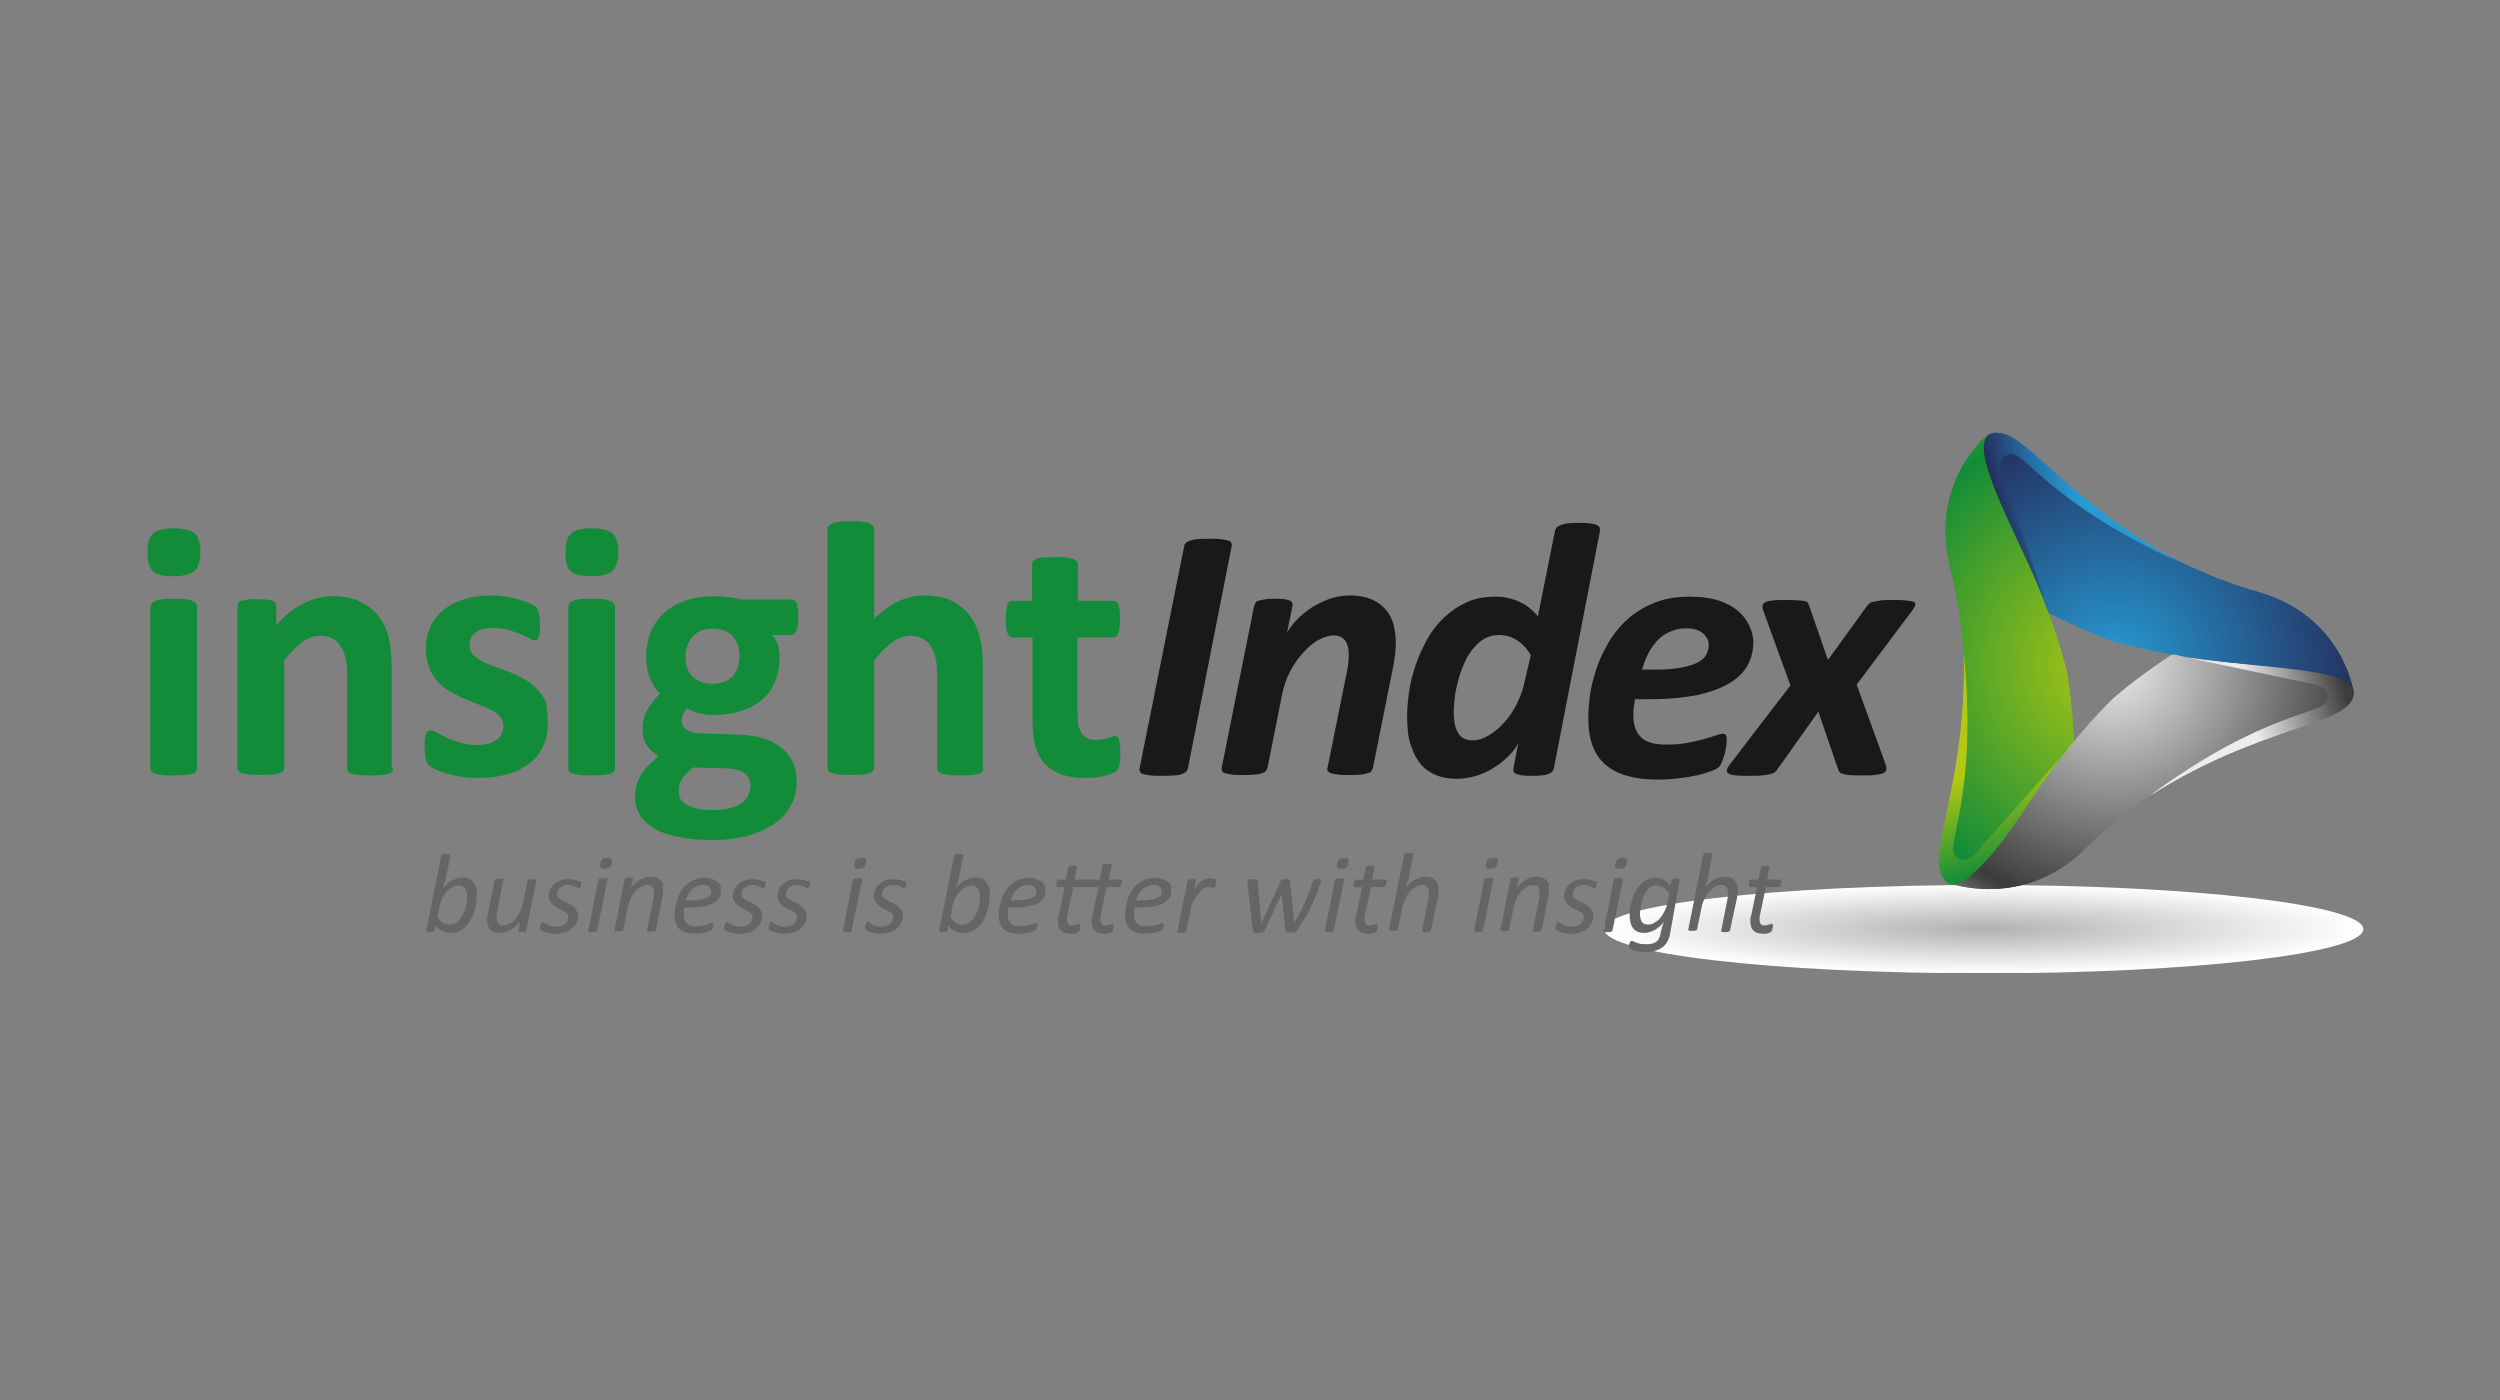 <?xml version="1.0" encoding="utf-8"?>
<!-- Generator: Adobe Illustrator 23.0.1, SVG Export Plug-In . SVG Version: 6.00 Build 0)  -->
<svg version="1.1" id="Layer_1" xmlns="http://www.w3.org/2000/svg" xmlns:xlink="http://www.w3.org/1999/xlink" x="0px" y="0px"
	 viewBox="0 0 600 336" style="enable-background:new 0 0 600 336;" xml:space="preserve">
<rect x="0" y="0" width="600" height="336" fill="#808080" stroke="none"/>
<style type="text/css">
	.st0{clip-path:url(#SVGID_2_);}
	.st1{clip-path:url(#SVGID_4_);}
	.st2{clip-path:url(#SVGID_6_);}
	.st3{clip-path:url(#SVGID_8_);}
	.st4{clip-path:url(#SVGID_10_);fill:url(#SVGID_11_);}
	.st5{clip-path:url(#SVGID_13_);}
	.st6{enable-background:new    ;}
	.st7{fill:#128C38;}
	.st8{clip-path:url(#SVGID_15_);}
	.st9{clip-path:url(#SVGID_17_);}
	.st10{fill:#1B181C;}
	.st11{clip-path:url(#SVGID_19_);}
	.st12{clip-path:url(#SVGID_21_);fill:url(#SVGID_22_);}
	.st13{clip-path:url(#SVGID_24_);}
	.st14{clip-path:url(#SVGID_26_);fill:url(#SVGID_27_);}
	.st15{clip-path:url(#SVGID_29_);}
	.st16{clip-path:url(#SVGID_31_);fill:url(#SVGID_32_);}
	.st17{clip-path:url(#SVGID_34_);}
	.st18{clip-path:url(#SVGID_36_);fill:url(#SVGID_37_);}
	.st19{clip-path:url(#SVGID_39_);}
	.st20{clip-path:url(#SVGID_41_);fill:url(#SVGID_42_);}
	.st21{clip-path:url(#SVGID_44_);}
	.st22{clip-path:url(#SVGID_46_);fill:url(#SVGID_47_);}
	.st23{clip-path:url(#SVGID_49_);}
	.st24{clip-path:url(#SVGID_51_);fill:url(#SVGID_52_);}
	.st25{clip-path:url(#SVGID_54_);}
	.st26{clip-path:url(#SVGID_56_);fill:url(#SVGID_57_);}
	.st27{clip-path:url(#SVGID_59_);}
	.st28{clip-path:url(#SVGID_61_);fill:url(#SVGID_62_);}
	.st29{clip-path:url(#SVGID_64_);}
	.st30{clip-path:url(#SVGID_66_);fill:url(#SVGID_67_);}
	.st31{clip-path:url(#SVGID_69_);}
	.st32{clip-path:url(#SVGID_71_);fill:url(#SVGID_72_);}
	.st33{clip-path:url(#SVGID_74_);}
	.st34{clip-path:url(#SVGID_76_);fill:url(#SVGID_77_);}
	.st35{clip-path:url(#SVGID_79_);fill:#646567;}
</style>
<g>
	<g>
		<g>
			<defs>
				<rect id="SVGID_1_" x="20" y="95" width="560" height="145.9"/>
			</defs>
			<clipPath id="SVGID_2_">
				<use xlink:href="#SVGID_1_"  style="overflow:visible;"/>
			</clipPath>
			<g class="st0">
				<g>
					<defs>
						<rect id="SVGID_3_" x="20" y="95" width="560" height="145.9"/>
					</defs>
					<clipPath id="SVGID_4_">
						<use xlink:href="#SVGID_3_"  style="overflow:visible;"/>
					</clipPath>
					<g class="st1">
						<g>
							<defs>
								<rect id="SVGID_5_" x="20" y="95" width="560" height="145.9"/>
							</defs>
							<clipPath id="SVGID_6_">
								<use xlink:href="#SVGID_5_"  style="overflow:visible;"/>
							</clipPath>
							<g class="st2">
								<g>
									<g>
										<defs>
											<rect id="SVGID_7_" x="384.9" y="212.4" width="182.3" height="21.1"/>
										</defs>
										<clipPath id="SVGID_8_">
											<use xlink:href="#SVGID_7_"  style="overflow:visible;"/>
										</clipPath>
										<g class="st3">
											<g>
												<defs>
													<path id="SVGID_9_" d="M567.2,223c0,5.8-40.8,10.6-91.1,10.6S385,228.9,385,223c0-5.8,40.8-10.6,91.1-10.6
														S567.2,217.2,567.2,223"/>
												</defs>
												<clipPath id="SVGID_10_">
													<use xlink:href="#SVGID_9_"  style="overflow:visible;"/>
												</clipPath>
												
													<radialGradient id="SVGID_11_" cx="-112.806" cy="172.195" r="1.715" gradientTransform="matrix(53.144 0 0 6.159 6471.04 -837.634)" gradientUnits="userSpaceOnUse">
													<stop  offset="0" style="stop-color:#B1B1B1"/>
													<stop  offset="1" style="stop-color:#FFFFFF"/>
												</radialGradient>
												<rect x="384.9" y="212.4" class="st4" width="182.3" height="21.1"/>
											</g>
										</g>
									</g>
								</g>
							</g>
						</g>
					</g>
				</g>
				<g>
					<defs>
						<rect id="SVGID_12_" x="20" y="95" width="560" height="145.9"/>
					</defs>
					<clipPath id="SVGID_13_">
						<use xlink:href="#SVGID_12_"  style="overflow:visible;"/>
					</clipPath>
					<g class="st5">
						<g class="st6">
							<path class="st7" d="M48.1,132.4c0,2.2-0.5,3.7-1.4,4.6c-0.9,0.8-2.6,1.3-5,1.3c-2.5,0-4.1-0.4-5-1.2
								c-0.9-0.8-1.3-2.3-1.3-4.4c0-2.2,0.4-3.7,1.3-4.6c0.9-0.9,2.6-1.3,5-1.3c2.4,0,4.1,0.4,5,1.2S48.1,130.3,48.1,132.4z
								 M47.3,184.4c0,0.3-0.1,0.5-0.3,0.8s-0.5,0.4-0.9,0.5c-0.4,0.1-1,0.3-1.7,0.3s-1.6,0.1-2.7,0.1s-2,0-2.7-0.1
								s-1.3-0.2-1.7-0.3c-0.4-0.1-0.7-0.3-0.9-0.5s-0.3-0.5-0.3-0.8v-38.8c0-0.3,0.1-0.5,0.3-0.8s0.5-0.4,0.9-0.6
								c0.4-0.2,1-0.3,1.7-0.4s1.6-0.1,2.7-0.1s2,0,2.7,0.1s1.3,0.2,1.7,0.4c0.4,0.2,0.7,0.3,0.9,0.6s0.3,0.5,0.3,0.8V184.4z"/>
							<path class="st7" d="M94.4,184.4c0,0.3-0.1,0.5-0.3,0.8s-0.5,0.4-0.9,0.5c-0.4,0.1-1,0.3-1.7,0.3c-0.7,0.1-1.6,0.1-2.6,0.1
								c-1.1,0-2,0-2.7-0.1c-0.7-0.1-1.3-0.2-1.7-0.3c-0.4-0.1-0.7-0.3-0.9-0.5s-0.3-0.5-0.3-0.8v-22.2c0-1.9-0.1-3.4-0.4-4.4
								c-0.3-1.1-0.7-2-1.2-2.8c-0.5-0.8-1.2-1.4-2-1.8c-0.8-0.4-1.8-0.6-2.9-0.6c-1.4,0-2.8,0.5-4.2,1.5c-1.4,1-2.9,2.5-4.4,4.4
								v25.8c0,0.3-0.1,0.5-0.3,0.8s-0.5,0.4-0.9,0.5c-0.4,0.1-1,0.3-1.7,0.3s-1.6,0.1-2.7,0.1s-2,0-2.7-0.1s-1.3-0.2-1.7-0.3
								c-0.4-0.1-0.7-0.3-0.9-0.5s-0.3-0.5-0.3-0.8v-38.8c0-0.3,0.1-0.5,0.2-0.8c0.1-0.2,0.4-0.4,0.8-0.5c0.4-0.1,0.9-0.3,1.5-0.3
								c0.6-0.1,1.3-0.1,2.2-0.1c0.9,0,1.7,0,2.3,0.1c0.6,0.1,1.1,0.2,1.4,0.3c0.3,0.1,0.6,0.3,0.7,0.5c0.1,0.2,0.2,0.5,0.2,0.8v4.5
								c2.1-2.3,4.3-4.1,6.6-5.2s4.5-1.7,6.9-1.7c2.6,0,4.9,0.4,6.7,1.3c1.8,0.9,3.3,2.1,4.4,3.5c1.1,1.5,1.9,3.2,2.4,5.2
								c0.5,2,0.7,4.4,0.7,7.2V184.4z"/>
							<path class="st7" d="M131.5,173.4c0,2.2-0.4,4.2-1.2,5.8c-0.8,1.7-2,3.1-3.5,4.2c-1.5,1.1-3.3,2-5.4,2.5
								c-2.1,0.6-4.3,0.8-6.7,0.8c-1.5,0-2.8-0.1-4.2-0.3c-1.3-0.2-2.5-0.5-3.5-0.8c-1-0.3-1.9-0.7-2.6-1s-1.2-0.7-1.5-1
								c-0.3-0.3-0.6-0.8-0.7-1.4s-0.3-1.6-0.3-2.9c0-0.8,0-1.5,0.1-2c0.1-0.5,0.1-0.9,0.3-1.2c0.1-0.3,0.3-0.5,0.4-0.6
								s0.4-0.2,0.7-0.2c0.3,0,0.8,0.2,1.4,0.5c0.6,0.4,1.4,0.8,2.3,1.2c0.9,0.4,2,0.8,3.2,1.2c1.2,0.4,2.6,0.6,4.2,0.6
								c1,0,1.9-0.1,2.6-0.3c0.8-0.2,1.4-0.5,2-0.9c0.6-0.4,1-0.9,1.3-1.4c0.3-0.6,0.4-1.2,0.4-2c0-0.9-0.3-1.6-0.8-2.2
								c-0.5-0.6-1.2-1.2-2.1-1.6c-0.9-0.5-1.9-0.9-3-1.3c-1.1-0.4-2.3-0.9-3.4-1.4c-1.2-0.5-2.3-1.1-3.4-1.7
								c-1.1-0.6-2.1-1.4-3-2.4c-0.9-0.9-1.6-2-2.1-3.4c-0.5-1.3-0.8-2.9-0.8-4.7c0-1.9,0.4-3.6,1.1-5.1c0.7-1.6,1.8-2.9,3.1-4
								c1.4-1.1,3-2,5-2.6c2-0.6,4.2-0.9,6.6-0.9c1.2,0,2.4,0.1,3.5,0.3c1.1,0.2,2.2,0.4,3.1,0.7c0.9,0.3,1.7,0.5,2.4,0.8
								c0.6,0.3,1.1,0.6,1.4,0.8c0.3,0.2,0.5,0.4,0.6,0.7c0.1,0.2,0.2,0.5,0.3,0.8c0.1,0.3,0.1,0.7,0.2,1.1s0.1,1,0.1,1.7
								c0,0.8,0,1.4-0.1,1.9c0,0.5-0.1,0.9-0.2,1.2c-0.1,0.3-0.2,0.5-0.4,0.6c-0.2,0.1-0.4,0.2-0.6,0.2c-0.3,0-0.7-0.2-1.2-0.5
								c-0.6-0.3-1.2-0.6-2.1-1c-0.8-0.3-1.8-0.7-2.9-1s-2.3-0.5-3.7-0.5c-1,0-1.8,0.1-2.6,0.3c-0.7,0.2-1.3,0.5-1.8,0.9
								s-0.8,0.8-1,1.3c-0.2,0.5-0.3,1.1-0.3,1.6c0,0.9,0.3,1.7,0.8,2.3c0.6,0.6,1.3,1.1,2.2,1.6c0.9,0.5,1.9,0.9,3.1,1.3
								c1.1,0.4,2.3,0.8,3.5,1.3c1.2,0.5,2.3,1,3.5,1.7c1.1,0.6,2.2,1.4,3.1,2.4c0.9,0.9,1.6,2,2.2,3.3
								C131.2,170.1,131.5,171.7,131.5,173.4z"/>
						</g>
						<g class="st6">
							<path class="st7" d="M148.4,132.4c0,2.2-0.5,3.7-1.4,4.6c-0.9,0.8-2.6,1.3-5,1.3c-2.5,0-4.1-0.4-5-1.2
								c-0.9-0.8-1.3-2.3-1.3-4.4c0-2.2,0.4-3.7,1.3-4.6c0.9-0.9,2.6-1.3,5-1.3c2.4,0,4.1,0.4,5,1.2S148.4,130.3,148.4,132.4z
								 M147.6,184.4c0,0.3-0.1,0.5-0.3,0.8s-0.5,0.4-0.9,0.5c-0.4,0.1-1,0.3-1.7,0.3s-1.6,0.1-2.7,0.1s-2,0-2.7-0.1
								s-1.3-0.2-1.7-0.3c-0.4-0.1-0.7-0.3-0.9-0.5s-0.3-0.5-0.3-0.8v-38.8c0-0.3,0.1-0.5,0.3-0.8s0.5-0.4,0.9-0.6
								c0.4-0.2,1-0.3,1.7-0.4s1.6-0.1,2.7-0.1s2,0,2.7,0.1s1.3,0.2,1.7,0.4c0.4,0.2,0.7,0.3,0.9,0.6s0.3,0.5,0.3,0.8V184.4z"/>
						</g>
					</g>
				</g>
				<g>
					<defs>
						<rect id="SVGID_14_" x="20" y="95" width="560" height="145.9"/>
					</defs>
					<clipPath id="SVGID_15_">
						<use xlink:href="#SVGID_14_"  style="overflow:visible;"/>
					</clipPath>
					<g class="st8">
						<g class="st6">
							<path class="st7" d="M191.6,148.3c0,1.4-0.2,2.4-0.5,3.1c-0.3,0.7-0.7,1-1.2,1h-4.6c0.6,0.7,1.1,1.5,1.4,2.4
								c0.3,0.9,0.4,1.8,0.4,2.8c0,2.3-0.4,4.3-1.1,6c-0.8,1.8-1.8,3.2-3.2,4.4c-1.4,1.2-3.1,2.1-5.1,2.7c-2,0.6-4.2,0.9-6.6,0.9
								c-1.2,0-2.4-0.2-3.6-0.5c-1.1-0.3-2-0.7-2.6-1.1c-0.3,0.4-0.7,0.8-0.9,1.3c-0.3,0.5-0.4,1.1-0.4,1.7c0,0.8,0.4,1.5,1.1,2.1
								c0.7,0.5,1.8,0.8,3.1,0.9l9.5,0.3c2.2,0.1,4.2,0.4,5.9,0.9c1.7,0.5,3.2,1.3,4.4,2.3s2.1,2.1,2.7,3.5c0.6,1.4,0.9,2.9,0.9,4.7
								c0,1.9-0.4,3.7-1.3,5.4c-0.8,1.7-2.1,3.2-3.8,4.4c-1.7,1.2-3.8,2.2-6.3,3c-2.5,0.7-5.5,1.1-8.9,1.1c-3.3,0-6.1-0.3-8.5-0.8
								c-2.3-0.5-4.3-1.2-5.7-2.2c-1.5-0.9-2.6-2-3.3-3.3c-0.7-1.3-1-2.7-1-4.2c0-1,0.1-1.9,0.4-2.7c0.2-0.9,0.6-1.7,1.1-2.5
								c0.5-0.8,1.1-1.6,1.8-2.3c0.7-0.7,1.5-1.4,2.4-2.1c-1.2-0.7-2.2-1.6-2.9-2.7s-1-2.4-1-3.8c0-1.7,0.4-3.3,1.2-4.7
								c0.8-1.4,1.8-2.7,3-3.8c-1-1-1.8-2.2-2.4-3.7c-0.6-1.4-0.9-3.2-0.9-5.3c0-2.3,0.4-4.3,1.2-6.1c0.8-1.8,1.9-3.3,3.3-4.5
								c1.4-1.2,3.1-2.2,5.1-2.8c2-0.7,4.2-1,6.5-1c1.2,0,2.4,0.1,3.5,0.2c1.1,0.1,2.2,0.3,3.1,0.6h12.3c0.5,0,0.9,0.3,1.2,1
								C191.4,145.7,191.6,146.8,191.6,148.3z M180.1,188.5c0-1.3-0.5-2.3-1.6-3c-1-0.7-2.5-1.1-4.3-1.1l-7.8-0.2
								c-0.8,0.6-1.4,1.1-1.8,1.6c-0.5,0.5-0.8,1-1.1,1.5c-0.3,0.5-0.5,0.9-0.5,1.4c-0.1,0.4-0.1,0.9-0.1,1.3c0,1.5,0.7,2.6,2.2,3.3
								c1.5,0.8,3.5,1.1,6.2,1.1c1.7,0,3-0.2,4.2-0.5c1.1-0.3,2-0.8,2.7-1.3c0.7-0.6,1.2-1.2,1.5-1.9
								C179.9,189.9,180.1,189.2,180.1,188.5z M177.5,157.5c0-2.1-0.6-3.7-1.7-4.9c-1.2-1.2-2.8-1.7-4.9-1.7c-1.1,0-2,0.2-2.8,0.5
								c-0.8,0.4-1.5,0.9-2,1.5c-0.5,0.6-0.9,1.4-1.2,2.2s-0.4,1.7-0.4,2.6c0,2,0.6,3.5,1.7,4.7c1.2,1.1,2.8,1.7,4.8,1.7
								c1.1,0,2.1-0.2,2.9-0.5c0.8-0.3,1.5-0.8,2-1.4c0.5-0.6,0.9-1.3,1.2-2.1C177.4,159.2,177.5,158.3,177.5,157.5z"/>
						</g>
						<g class="st6">
							<path class="st7" d="M236,184.4c0,0.3-0.1,0.5-0.3,0.8s-0.5,0.4-0.9,0.5c-0.4,0.1-1,0.3-1.7,0.3c-0.7,0.1-1.6,0.1-2.6,0.1
								c-1.1,0-2,0-2.7-0.1c-0.7-0.1-1.3-0.2-1.7-0.3c-0.4-0.1-0.7-0.3-0.9-0.5s-0.3-0.5-0.3-0.8v-22.2c0-1.9-0.1-3.4-0.4-4.4
								c-0.3-1.1-0.7-2-1.2-2.8c-0.5-0.8-1.2-1.4-2-1.8c-0.8-0.4-1.8-0.6-2.9-0.6c-1.4,0-2.8,0.5-4.2,1.5c-1.4,1-2.9,2.5-4.4,4.4
								v25.8c0,0.3-0.1,0.5-0.3,0.8s-0.5,0.4-0.9,0.5c-0.4,0.1-1,0.3-1.7,0.3s-1.6,0.1-2.7,0.1s-2,0-2.7-0.1s-1.3-0.2-1.7-0.3
								c-0.4-0.1-0.7-0.3-0.9-0.5s-0.3-0.5-0.3-0.8v-57.3c0-0.3,0.1-0.6,0.3-0.8s0.5-0.4,0.9-0.6c0.4-0.2,1-0.3,1.7-0.4
								c0.7-0.1,1.6-0.1,2.7-0.1s2,0,2.7,0.1c0.7,0.1,1.3,0.2,1.7,0.4c0.4,0.2,0.7,0.4,0.9,0.6s0.3,0.5,0.3,0.8v21.5
								c1.9-1.9,3.8-3.2,5.8-4.2c2-0.9,4-1.4,6.1-1.4c2.6,0,4.9,0.4,6.7,1.3c1.8,0.9,3.3,2.1,4.4,3.6c1.1,1.5,1.9,3.3,2.4,5.3
								c0.5,2,0.7,4.5,0.7,7.3V184.4z"/>
						</g>
						<g class="st6">
							<path class="st7" d="M268.9,180.6c0,1.3-0.1,2.3-0.2,2.9c-0.2,0.7-0.4,1.2-0.6,1.4c-0.3,0.3-0.6,0.5-1.2,0.7
								c-0.5,0.2-1.1,0.4-1.8,0.6c-0.7,0.2-1.4,0.3-2.2,0.4c-0.8,0.1-1.6,0.1-2.4,0.1c-2.2,0-4.1-0.3-5.7-0.8
								c-1.6-0.6-2.9-1.4-4-2.5c-1-1.1-1.8-2.6-2.3-4.3c-0.5-1.7-0.7-3.8-0.7-6.2V153h-4.7c-0.6,0-1-0.3-1.3-1
								c-0.3-0.7-0.4-1.8-0.4-3.4c0-0.8,0-1.6,0.1-2.1c0.1-0.6,0.2-1,0.3-1.4c0.1-0.3,0.3-0.6,0.5-0.7s0.5-0.2,0.8-0.2h4.6v-8.7
								c0-0.3,0.1-0.6,0.2-0.8c0.2-0.2,0.5-0.4,0.9-0.6c0.4-0.2,1-0.3,1.7-0.3s1.6-0.1,2.6-0.1c1.1,0,2,0,2.7,0.1s1.3,0.2,1.7,0.3
								c0.4,0.2,0.7,0.4,0.9,0.6s0.3,0.5,0.3,0.8v8.7h8.4c0.3,0,0.5,0.1,0.8,0.2c0.2,0.1,0.4,0.4,0.5,0.7c0.1,0.3,0.3,0.8,0.3,1.4
								c0.1,0.6,0.1,1.3,0.1,2.1c0,1.6-0.1,2.7-0.4,3.4c-0.3,0.7-0.7,1-1.3,1h-8.5v18.2c0,2.1,0.3,3.7,1,4.8s1.9,1.6,3.6,1.6
								c0.6,0,1.1-0.1,1.6-0.2c0.5-0.1,0.9-0.2,1.2-0.3c0.4-0.1,0.7-0.2,0.9-0.3c0.2-0.1,0.5-0.2,0.7-0.2c0.2,0,0.3,0.1,0.5,0.2
								c0.2,0.1,0.3,0.3,0.4,0.6c0.1,0.3,0.2,0.7,0.2,1.2C268.8,179.1,268.9,179.8,268.9,180.6z"/>
						</g>
					</g>
				</g>
				<g>
					<defs>
						<rect id="SVGID_16_" x="20" y="95" width="560" height="145.9"/>
					</defs>
					<clipPath id="SVGID_17_">
						<use xlink:href="#SVGID_16_"  style="overflow:visible;"/>
					</clipPath>
					<g class="st9">
						<g class="st6">
							<path class="st10" d="M285.1,184.4c-0.1,0.3-0.2,0.6-0.4,0.8c-0.2,0.2-0.6,0.4-1.1,0.6s-1.1,0.3-1.9,0.3
								c-0.8,0.1-1.7,0.1-2.8,0.1c-1.1,0-2.1,0-2.8-0.1c-0.7-0.1-1.3-0.2-1.7-0.3c-0.4-0.1-0.7-0.3-0.8-0.6
								c-0.1-0.2-0.2-0.5-0.1-0.8l10.7-53.3c0-0.3,0.2-0.6,0.4-0.8c0.2-0.2,0.6-0.4,1.1-0.6c0.5-0.1,1.1-0.3,1.8-0.3
								c0.7-0.1,1.7-0.1,2.8-0.1c1.1,0,2,0,2.7,0.1c0.7,0.1,1.3,0.2,1.7,0.3c0.4,0.1,0.7,0.3,0.8,0.6c0.1,0.2,0.2,0.5,0.1,0.8
								L285.1,184.4z"/>
						</g>
						<g class="st6">
							<path class="st10" d="M335,154.2c0,1-0.1,2-0.2,3s-0.3,2.1-0.5,3.1l-4.8,24c-0.1,0.3-0.2,0.5-0.4,0.8s-0.6,0.4-1,0.5
								s-1,0.3-1.7,0.3c-0.7,0.1-1.6,0.1-2.7,0.1c-1.1,0-2,0-2.6-0.1c-0.7-0.1-1.2-0.2-1.6-0.3c-0.4-0.1-0.6-0.3-0.8-0.5
								s-0.2-0.5-0.1-0.8l4.7-23.3c0.1-0.7,0.3-1.4,0.3-2.1c0.1-0.7,0.1-1.4,0.1-1.9c0-1.3-0.3-2.4-0.8-3.2
								c-0.6-0.8-1.5-1.3-2.8-1.3c-1.2,0-2.4,0.4-3.7,1.1s-2.5,1.8-3.7,3.1s-2.2,2.8-3.1,4.5c-0.9,1.7-1.5,3.6-1.9,5.5l-3.5,17.6
								c-0.1,0.3-0.2,0.5-0.4,0.8c-0.2,0.2-0.6,0.4-1,0.5c-0.5,0.1-1,0.3-1.8,0.3c-0.7,0.1-1.6,0.1-2.7,0.1c-1.1,0-2,0-2.6-0.1
								c-0.7-0.1-1.2-0.2-1.6-0.3c-0.4-0.1-0.6-0.3-0.8-0.5c-0.1-0.2-0.1-0.5-0.1-0.8l7.8-38.9c0.1-0.3,0.2-0.5,0.4-0.8
								s0.5-0.4,0.9-0.5c0.4-0.1,0.9-0.2,1.5-0.3c0.6-0.1,1.4-0.1,2.2-0.1c0.9,0,1.6,0,2.2,0.1c0.6,0.1,1,0.2,1.3,0.3
								c0.3,0.1,0.5,0.3,0.6,0.5s0.1,0.5,0.1,0.8l-1.3,6.4c0.6-1,1.4-2.1,2.4-3.1c1-1.1,2.2-2,3.5-2.9c1.3-0.8,2.8-1.5,4.3-2.1
								c1.6-0.5,3.2-0.8,4.9-0.8c2,0,3.7,0.3,5.1,0.9c1.4,0.6,2.5,1.4,3.4,2.4c0.9,1,1.5,2.2,1.9,3.5
								C334.8,151.3,335,152.7,335,154.2z"/>
						</g>
						<g class="st6">
							<path class="st10" d="M372.9,184.5c-0.1,0.6-0.6,1-1.4,1.3c-0.8,0.3-2.1,0.4-3.9,0.4c-0.9,0-1.6,0-2.2-0.1
								c-0.6-0.1-1-0.2-1.4-0.3c-0.3-0.1-0.6-0.3-0.7-0.5s-0.1-0.5-0.1-0.8l1.2-6.2c-0.4,0.9-1.1,1.9-2.1,2.9s-2.1,2-3.4,2.8
								c-1.3,0.9-2.8,1.6-4.3,2.1c-1.6,0.5-3.2,0.8-4.9,0.8c-1.7,0-3.1-0.2-4.3-0.6c-1.2-0.4-2.3-1-3.2-1.7s-1.6-1.6-2.2-2.6
								s-1-2-1.4-3.1s-0.6-2.2-0.7-3.4c-0.1-1.2-0.2-2.3-0.2-3.5c0-1.9,0.2-3.9,0.5-6.1c0.3-2.2,0.9-4.3,1.6-6.4
								c0.7-2.1,1.7-4.2,2.8-6.2c1.1-2,2.5-3.7,4.1-5.2s3.4-2.7,5.4-3.6c2-0.9,4.3-1.3,6.9-1.3c1.1,0,2.2,0.1,3.2,0.4
								c1,0.2,2,0.6,2.8,1c0.9,0.4,1.6,0.9,2.3,1.5c0.7,0.6,1.3,1.2,1.8,1.8l4.1-20.5c0.1-0.3,0.2-0.6,0.4-0.8
								c0.2-0.2,0.5-0.4,1-0.6c0.5-0.2,1-0.3,1.7-0.4c0.7-0.1,1.6-0.1,2.7-0.1s2,0,2.6,0.1c0.7,0.1,1.2,0.2,1.6,0.4
								c0.4,0.2,0.6,0.4,0.7,0.6s0.1,0.5,0.1,0.8L372.9,184.5z M367.4,157.2c-1-1.6-2.1-2.8-3.4-3.6s-2.7-1.2-4.3-1.2
								c-1.2,0-2.3,0.3-3.3,0.8c-1,0.6-1.9,1.3-2.7,2.3c-0.8,0.9-1.5,2-2.1,3.3c-0.6,1.3-1.1,2.6-1.5,4c-0.4,1.4-0.7,2.8-0.9,4.2
								s-0.3,2.7-0.3,4c0,2.2,0.4,3.9,1.1,5c0.7,1.1,1.9,1.7,3.4,1.7c1.3,0,2.6-0.4,3.9-1.2c1.3-0.8,2.6-1.8,3.7-3.1
								c1.2-1.3,2.2-2.8,3.1-4.6c0.9-1.8,1.5-3.6,1.9-5.6L367.4,157.2z"/>
						</g>
						<g class="st6">
							<path class="st10" d="M420.8,154.1c0,2.1-0.5,4-1.4,5.6c-0.9,1.7-2.4,3.1-4.4,4.3c-2,1.2-4.5,2.1-7.6,2.8
								c-3.1,0.6-6.7,1-11,1h-4c-0.1,0.7-0.2,1.3-0.3,2c-0.1,0.7-0.1,1.3-0.1,1.8c0,2.4,0.6,4.1,1.8,5.3s3.2,1.8,5.9,1.8
								c1.9,0,3.6-0.1,5.2-0.4c1.5-0.3,2.9-0.6,4-0.9c1.1-0.3,2.1-0.6,2.9-0.9c0.8-0.3,1.3-0.4,1.7-0.4c0.3,0,0.6,0.1,0.7,0.3
								c0.1,0.2,0.2,0.5,0.2,1c0,0.5,0,1.1-0.1,1.7s-0.2,1.3-0.4,1.9c-0.2,0.6-0.4,1.2-0.6,1.8c-0.2,0.6-0.5,1-0.8,1.3
								c-0.3,0.3-1,0.7-1.9,1c-0.9,0.3-2,0.7-3.4,1s-2.8,0.5-4.4,0.7c-1.6,0.2-3.3,0.3-5,0.3c-2.8,0-5.2-0.3-7.3-0.9
								c-2.1-0.6-3.8-1.5-5.2-2.7s-2.4-2.7-3.1-4.6c-0.7-1.8-1-4-1-6.6c0-1.9,0.2-4,0.5-6.2c0.4-2.2,1-4.4,1.8-6.6
								c0.8-2.2,1.9-4.2,3.1-6.2c1.3-2,2.8-3.7,4.6-5.2c1.8-1.5,3.9-2.7,6.3-3.6c2.4-0.9,5.1-1.3,8.1-1.3c2.6,0,4.9,0.3,6.8,0.9
								s3.5,1.5,4.7,2.5c1.2,1,2.1,2.2,2.7,3.5S420.8,152.7,420.8,154.1z M410.1,154.9c0-1.2-0.5-2.1-1.4-2.9
								c-0.9-0.8-2.2-1.2-4-1.2c-1.5,0-2.8,0.3-3.9,0.8c-1.1,0.5-2.2,1.2-3,2.1s-1.6,1.9-2.2,3.1c-0.6,1.2-1.1,2.5-1.5,3.9h3.7
								c2.3,0,4.3-0.2,5.8-0.5c1.6-0.3,2.8-0.7,3.8-1.2s1.7-1.1,2.1-1.9C409.8,156.5,410.1,155.7,410.1,154.9z"/>
						</g>
						<g class="st6">
							<path class="st10" d="M445.6,164.3l7,19.3c0.1,0.5,0.2,0.9,0.1,1.2c-0.1,0.3-0.4,0.6-0.8,0.8c-0.5,0.2-1.1,0.3-1.9,0.4
								s-1.9,0.1-3.3,0.1c-1.2,0-2.2,0-2.9-0.1c-0.7-0.1-1.2-0.1-1.6-0.3c-0.4-0.1-0.6-0.3-0.8-0.5c-0.1-0.2-0.2-0.4-0.3-0.7
								l-4.7-13.7l-9.8,13.8c-0.2,0.3-0.4,0.5-0.6,0.7s-0.6,0.3-1.1,0.5c-0.5,0.1-1.2,0.2-2,0.3c-0.8,0.1-1.9,0.1-3.3,0.1
								c-1.2,0-2.2,0-3-0.1s-1.3-0.2-1.7-0.4c-0.3-0.2-0.5-0.4-0.5-0.7c0-0.3,0.2-0.7,0.5-1.2l14.8-19.3l-6.5-17.9
								c-0.2-0.5-0.2-1-0.2-1.3c0.1-0.3,0.3-0.6,0.7-0.8c0.4-0.2,1-0.3,1.8-0.4c0.8-0.1,1.9-0.1,3.3-0.1c1.2,0,2.1,0,2.8,0.1
								c0.7,0,1.2,0.1,1.6,0.2c0.4,0.1,0.6,0.2,0.7,0.4c0.1,0.2,0.2,0.4,0.3,0.7l4.5,13l9.4-13c0.2-0.2,0.4-0.4,0.6-0.6
								c0.2-0.2,0.5-0.3,1-0.4s1-0.2,1.7-0.3c0.7-0.1,1.6-0.1,2.8-0.1c1.3,0,2.4,0,3.2,0.1c0.8,0.1,1.4,0.2,1.8,0.3s0.5,0.4,0.5,0.7
								c0,0.3-0.3,0.7-0.6,1.2L445.6,164.3z"/>
						</g>
					</g>
				</g>
				<g>
					<defs>
						<rect id="SVGID_18_" x="20" y="95" width="560" height="145.9"/>
					</defs>
					<clipPath id="SVGID_19_">
						<use xlink:href="#SVGID_18_"  style="overflow:visible;"/>
					</clipPath>
					<g class="st11">
						<g>
							<defs>
								<path id="SVGID_20_" d="M479.2,111.7c0.5,12.3,6.6,17.3,11.6,34.9c0.7,0.4,11.8,6,17.5,7.6c16.4,4.6,38.6,5.5,45.7,7.5
									s10.8,4.2,10.8,4.2s-2.5-18.1-23.1-23.9c-20.6-5.8-41.4-19.7-49.8-27.6c-5.6-5.3-6.1-5.7-8-6.2c-0.4-0.1-0.9-0.2-1.3-0.2
									C480.9,108,479.1,108.9,479.2,111.7"/>
							</defs>
							<clipPath id="SVGID_21_">
								<use xlink:href="#SVGID_20_"  style="overflow:visible;"/>
							</clipPath>
							
								<radialGradient id="SVGID_22_" cx="-116.454" cy="155.407" r="1.715" gradientTransform="matrix(11.061 43.959 -43.959 11.061 8626.933 3559.611)" gradientUnits="userSpaceOnUse">
								<stop  offset="0" style="stop-color:#269BD3"/>
								<stop  offset="0.759" style="stop-color:#24305F"/>
								<stop  offset="0.792" style="stop-color:#243868"/>
								<stop  offset="0.845" style="stop-color:#254F80"/>
								<stop  offset="0.912" style="stop-color:#2573A7"/>
								<stop  offset="0.975" style="stop-color:#269BD3"/>
								<stop  offset="1" style="stop-color:#269BD3"/>
							</radialGradient>
							<polygon class="st12" points="559.8,87.7 578.6,162.5 484.2,186.3 465.4,111.5 							"/>
						</g>
					</g>
				</g>
				<g>
					<defs>
						<rect id="SVGID_23_" x="20" y="95" width="560" height="145.9"/>
					</defs>
					<clipPath id="SVGID_24_">
						<use xlink:href="#SVGID_23_"  style="overflow:visible;"/>
					</clipPath>
					<g class="st13">
						<g>
							<defs>
								<path id="SVGID_25_" d="M468.1,136.5c5.4,21,3.7,46.1,1,57.5c-1.8,7.6-1.9,8.2-1.4,10.2c0.5,1.9,2.4,4.3,5.5,2.3
									c10.5-6.7,11.8-14.5,24.6-27.8c0-0.8-0.7-13.4-2.2-19.2c-4.3-16.7-14.7-36.5-16.6-43.8s-1.8-11.5-1.8-11.5
									S462.8,115.5,468.1,136.5"/>
							</defs>
							<clipPath id="SVGID_26_">
								<use xlink:href="#SVGID_25_"  style="overflow:visible;"/>
							</clipPath>
							
								<radialGradient id="SVGID_27_" cx="-116.454" cy="155.407" r="1.715" gradientTransform="matrix(11.061 43.958 -43.958 11.061 8626.888 3559.573)" gradientUnits="userSpaceOnUse">
								<stop  offset="0" style="stop-color:#B2C913"/>
								<stop  offset="0.759" style="stop-color:#128C38"/>
								<stop  offset="0.785" style="stop-color:#1A8F36"/>
								<stop  offset="0.826" style="stop-color:#319831"/>
								<stop  offset="0.876" style="stop-color:#57A628"/>
								<stop  offset="0.934" style="stop-color:#8ABA1C"/>
								<stop  offset="0.975" style="stop-color:#B2C913"/>
								<stop  offset="1" style="stop-color:#B2C913"/>
							</radialGradient>
							<polygon class="st14" points="495.8,95.9 522.5,202.2 464.9,216.7 438.1,110.4 							"/>
						</g>
					</g>
				</g>
				<g>
					<defs>
						<rect id="SVGID_28_" x="20" y="95" width="560" height="145.9"/>
					</defs>
					<clipPath id="SVGID_29_">
						<use xlink:href="#SVGID_28_"  style="overflow:visible;"/>
					</clipPath>
					<g class="st15">
						<g>
							<defs>
								<path id="SVGID_30_" d="M506.2,168.6c-12.1,12.1-24.5,31.2-28.9,36.2c-4.9,5.6-10,7-10,7s18.1,6.9,33.2-8.2
									c15.2-15.2,37.4-26.5,48.4-29.9c7.3-2.3,8-2.6,9.4-3.9c1.4-1.4,2.4-4.2-0.8-5.8c-11-5.6-18.3-2.7-36.1-6.9
									C520.7,157.4,510.4,164.4,506.2,168.6"/>
							</defs>
							<clipPath id="SVGID_31_">
								<use xlink:href="#SVGID_30_"  style="overflow:visible;"/>
							</clipPath>
							
								<radialGradient id="SVGID_32_" cx="-116.454" cy="155.407" r="1.715" gradientTransform="matrix(11.061 43.958 -43.958 11.061 8626.763 3559.564)" gradientUnits="userSpaceOnUse">
								<stop  offset="0" style="stop-color:#ECECEC"/>
								<stop  offset="0.759" style="stop-color:#3C3C3B"/>
								<stop  offset="0.781" style="stop-color:#454544"/>
								<stop  offset="0.817" style="stop-color:#5C5C5B"/>
								<stop  offset="0.862" style="stop-color:#828281"/>
								<stop  offset="0.914" style="stop-color:#B7B7B7"/>
								<stop  offset="0.971" style="stop-color:#FAFAFA"/>
								<stop  offset="0.975" style="stop-color:#FFFFFF"/>
								<stop  offset="1" style="stop-color:#FFFFFF"/>
							</radialGradient>
							<polygon class="st16" points="555.2,134.9 575.4,215.1 472.8,240.9 452.7,160.7 							"/>
						</g>
					</g>
				</g>
				<g>
					<defs>
						<rect id="SVGID_33_" x="20" y="95" width="560" height="145.9"/>
					</defs>
					<clipPath id="SVGID_34_">
						<use xlink:href="#SVGID_33_"  style="overflow:visible;"/>
					</clipPath>
					<g class="st17">
						<g>
							<defs>
								<path id="SVGID_35_" d="M555.7,164.3c0,0,3.7,0.5,2.8,3.8c-1,3.5-14.6,2.3-42.6,22.9c26.5-16.9,46.9-16.7,48.9-23.9
									c0.1-0.5,1.2-3.1-5.3-4.9c-8.2-2.2-24.8-2.7-34.6-4.4L555.7,164.3z M524.9,157.8l-3.5-0.8
									C522.4,157.3,523.6,157.5,524.9,157.8"/>
							</defs>
							<clipPath id="SVGID_36_">
								<use xlink:href="#SVGID_35_"  style="overflow:visible;"/>
							</clipPath>
							
								<linearGradient id="SVGID_37_" gradientUnits="userSpaceOnUse" x1="-108.232" y1="166.798" x2="-106.517" y2="166.798" gradientTransform="matrix(29.2 -7.347 7.347 29.2 2448.48 -5484.82)">
								<stop  offset="0" style="stop-color:#ECECEC"/>
								<stop  offset="0.548" style="stop-color:#ECECEC"/>
								<stop  offset="1" style="stop-color:#3C3C3B"/>
							</linearGradient>
							<polygon class="st18" points="507.8,159 563,145.1 574,188.9 518.8,202.8 							"/>
						</g>
					</g>
				</g>
				<g>
					<defs>
						<rect id="SVGID_38_" x="20" y="95" width="560" height="145.9"/>
					</defs>
					<clipPath id="SVGID_39_">
						<use xlink:href="#SVGID_38_"  style="overflow:visible;"/>
					</clipPath>
					<g class="st19">
						<g>
							<defs>
								<path id="SVGID_40_" d="M495.2,180.9l2.6-2.9C496.9,178.8,496.1,179.8,495.2,180.9 M466.9,211.3c0.3,0.4,2.1,2.7,7-2
									c7.7-6.8,15.2-20.7,21.3-28.3L474,204.9c0,0-2.3,3-4.7,0.5c-2.6-2.7,5.5-13.9,2-48.9C472.3,188.2,461.6,205.8,466.9,211.3"
									/>
							</defs>
							<clipPath id="SVGID_41_">
								<use xlink:href="#SVGID_40_"  style="overflow:visible;"/>
							</clipPath>
							
								<linearGradient id="SVGID_42_" gradientUnits="userSpaceOnUse" x1="-115.465" y1="152.63" x2="-113.749" y2="152.63" gradientTransform="matrix(7.626 30.309 -30.309 7.626 5978.984 2491.661)">
								<stop  offset="0" style="stop-color:#B2C913"/>
								<stop  offset="0.548" style="stop-color:#B2C913"/>
								<stop  offset="1" style="stop-color:#128C38"/>
							</linearGradient>
							<polygon class="st20" points="495.6,147.8 511.4,210.5 463.8,222.5 448,159.8 							"/>
						</g>
					</g>
				</g>
				<g>
					<defs>
						<rect id="SVGID_43_" x="20" y="95" width="560" height="145.9"/>
					</defs>
					<clipPath id="SVGID_44_">
						<use xlink:href="#SVGID_43_"  style="overflow:visible;"/>
					</clipPath>
					<g class="st21">
						<g>
							<defs>
								<path id="SVGID_45_" d="M491.7,147.1c-0.1-0.4-0.3-0.9-0.5-1.4L491.7,147.1z M478.3,104c-0.5,0.1-3.3,0.4-1.7,7
									c2.2,8.9,11.4,25.7,14.7,34.7l-10.9-32.4c0,0-1.4-3.4,1.9-4.3c3.6-0.9,9.2,11.6,40.9,26c-26.5-14.1-36.7-31.1-43.8-31.1
									C479,103.8,478.6,103.9,478.3,104"/>
							</defs>
							<clipPath id="SVGID_46_">
								<use xlink:href="#SVGID_45_"  style="overflow:visible;"/>
							</clipPath>
							
								<linearGradient id="SVGID_47_" gradientUnits="userSpaceOnUse" x1="-106.878" y1="166.488" x2="-105.163" y2="166.488" gradientTransform="matrix(25.326 -6.373 6.373 25.326 2127.773 -4767.805)">
								<stop  offset="0" style="stop-color:#24305F"/>
								<stop  offset="4.172955e-02" style="stop-color:#243D6D"/>
								<stop  offset="0.224" style="stop-color:#256FA4"/>
								<stop  offset="0.36" style="stop-color:#268FC6"/>
								<stop  offset="0.433" style="stop-color:#269BD3"/>
								<stop  offset="1" style="stop-color:#269BD3"/>
							</linearGradient>
							<polygon class="st22" points="464.7,106.4 520.3,92.4 533.4,144.5 477.8,158.5 							"/>
						</g>
					</g>
				</g>
				<g>
					<defs>
						<rect id="SVGID_48_" x="20" y="95" width="560" height="145.9"/>
					</defs>
					<clipPath id="SVGID_49_">
						<use xlink:href="#SVGID_48_"  style="overflow:visible;"/>
					</clipPath>
					<g class="st23">
						<g>
							<defs>
								<path id="SVGID_50_" d="M479.2,111.7c0.5,12.3,6.6,17.3,11.6,34.9c0.7,0.4,11.8,6,17.5,7.6c16.4,4.6,38.6,5.5,45.7,7.5
									s10.8,4.2,10.8,4.2s-2.5-18.1-23.1-23.9c-20.6-5.8-41.4-19.7-49.8-27.6c-5.6-5.3-6.1-5.7-8-6.2c-0.4-0.1-0.9-0.2-1.3-0.2
									C480.9,108,479.1,108.9,479.2,111.7"/>
							</defs>
							<clipPath id="SVGID_51_">
								<use xlink:href="#SVGID_50_"  style="overflow:visible;"/>
							</clipPath>
							
								<radialGradient id="SVGID_52_" cx="-116.454" cy="155.407" r="1.715" gradientTransform="matrix(11.061 43.959 -43.959 11.061 8626.933 3559.611)" gradientUnits="userSpaceOnUse">
								<stop  offset="0" style="stop-color:#269BD3"/>
								<stop  offset="0.759" style="stop-color:#24305F"/>
								<stop  offset="0.792" style="stop-color:#243868"/>
								<stop  offset="0.845" style="stop-color:#254F80"/>
								<stop  offset="0.912" style="stop-color:#2573A7"/>
								<stop  offset="0.975" style="stop-color:#269BD3"/>
								<stop  offset="1" style="stop-color:#269BD3"/>
							</radialGradient>
							<polygon class="st24" points="559.8,87.7 578.6,162.5 484.2,186.3 465.4,111.5 							"/>
						</g>
					</g>
				</g>
				<g>
					<defs>
						<rect id="SVGID_53_" x="20" y="95" width="560" height="145.9"/>
					</defs>
					<clipPath id="SVGID_54_">
						<use xlink:href="#SVGID_53_"  style="overflow:visible;"/>
					</clipPath>
					<g class="st25">
						<g>
							<defs>
								<path id="SVGID_55_" d="M468.1,136.5c5.4,21,3.7,46.1,1,57.5c-1.8,7.6-1.9,8.2-1.4,10.2c0.5,1.9,2.4,4.3,5.5,2.3
									c10.5-6.7,11.8-14.5,24.6-27.8c0-0.8-0.7-13.4-2.2-19.2c-4.3-16.7-14.7-36.5-16.6-43.8s-1.8-11.5-1.8-11.5
									S462.8,115.5,468.1,136.5"/>
							</defs>
							<clipPath id="SVGID_56_">
								<use xlink:href="#SVGID_55_"  style="overflow:visible;"/>
							</clipPath>
							
								<radialGradient id="SVGID_57_" cx="-116.454" cy="155.407" r="1.715" gradientTransform="matrix(11.061 43.958 -43.958 11.061 8626.888 3559.573)" gradientUnits="userSpaceOnUse">
								<stop  offset="0" style="stop-color:#B2C913"/>
								<stop  offset="0.759" style="stop-color:#128C38"/>
								<stop  offset="0.785" style="stop-color:#1A8F36"/>
								<stop  offset="0.826" style="stop-color:#319831"/>
								<stop  offset="0.876" style="stop-color:#57A628"/>
								<stop  offset="0.934" style="stop-color:#8ABA1C"/>
								<stop  offset="0.975" style="stop-color:#B2C913"/>
								<stop  offset="1" style="stop-color:#B2C913"/>
							</radialGradient>
							<polygon class="st26" points="495.8,95.9 522.5,202.2 464.9,216.7 438.1,110.4 							"/>
						</g>
					</g>
				</g>
				<g>
					<defs>
						<rect id="SVGID_58_" x="20" y="95" width="560" height="145.9"/>
					</defs>
					<clipPath id="SVGID_59_">
						<use xlink:href="#SVGID_58_"  style="overflow:visible;"/>
					</clipPath>
					<g class="st27">
						<g>
							<defs>
								<path id="SVGID_60_" d="M506.2,168.6c-12.1,12.1-24.5,31.2-28.9,36.2c-4.9,5.6-10,7-10,7s18.1,6.9,33.2-8.2
									c15.2-15.2,37.4-26.5,48.4-29.9c7.3-2.3,8-2.6,9.4-3.9c1.4-1.4,2.4-4.2-0.8-5.8c-11-5.6-18.3-2.7-36.1-6.9
									C520.7,157.4,510.4,164.4,506.2,168.6"/>
							</defs>
							<clipPath id="SVGID_61_">
								<use xlink:href="#SVGID_60_"  style="overflow:visible;"/>
							</clipPath>
							
								<radialGradient id="SVGID_62_" cx="-116.454" cy="155.407" r="1.715" gradientTransform="matrix(11.061 43.958 -43.958 11.061 8626.763 3559.564)" gradientUnits="userSpaceOnUse">
								<stop  offset="0" style="stop-color:#ECECEC"/>
								<stop  offset="0.759" style="stop-color:#3C3C3B"/>
								<stop  offset="0.781" style="stop-color:#454544"/>
								<stop  offset="0.817" style="stop-color:#5C5C5B"/>
								<stop  offset="0.862" style="stop-color:#828281"/>
								<stop  offset="0.914" style="stop-color:#B7B7B7"/>
								<stop  offset="0.971" style="stop-color:#FAFAFA"/>
								<stop  offset="0.975" style="stop-color:#FFFFFF"/>
								<stop  offset="1" style="stop-color:#FFFFFF"/>
							</radialGradient>
							<polygon class="st28" points="555.2,134.9 575.4,215.1 472.8,240.9 452.7,160.7 							"/>
						</g>
					</g>
				</g>
				<g>
					<defs>
						<rect id="SVGID_63_" x="20" y="95" width="560" height="145.9"/>
					</defs>
					<clipPath id="SVGID_64_">
						<use xlink:href="#SVGID_63_"  style="overflow:visible;"/>
					</clipPath>
					<g class="st29">
						<g>
							<defs>
								<path id="SVGID_65_" d="M555.7,164.3c0,0,3.7,0.5,2.8,3.8c-1,3.5-14.6,2.3-42.6,22.9c26.5-16.9,46.9-16.7,48.9-23.9
									c0.1-0.5,1.2-3.1-5.3-4.9c-8.2-2.2-24.8-2.7-34.6-4.4L555.7,164.3z M524.9,157.8l-3.5-0.8
									C522.4,157.3,523.6,157.5,524.9,157.8"/>
							</defs>
							<clipPath id="SVGID_66_">
								<use xlink:href="#SVGID_65_"  style="overflow:visible;"/>
							</clipPath>
							
								<linearGradient id="SVGID_67_" gradientUnits="userSpaceOnUse" x1="-108.232" y1="166.798" x2="-106.517" y2="166.798" gradientTransform="matrix(29.2 -7.347 7.347 29.2 2448.48 -5484.82)">
								<stop  offset="0" style="stop-color:#ECECEC"/>
								<stop  offset="0.548" style="stop-color:#ECECEC"/>
								<stop  offset="1" style="stop-color:#3C3C3B"/>
							</linearGradient>
							<polygon class="st30" points="507.8,159 563,145.1 574,188.9 518.8,202.8 							"/>
						</g>
					</g>
				</g>
				<g>
					<defs>
						<rect id="SVGID_68_" x="20" y="95" width="560" height="145.9"/>
					</defs>
					<clipPath id="SVGID_69_">
						<use xlink:href="#SVGID_68_"  style="overflow:visible;"/>
					</clipPath>
					<g class="st31">
						<g>
							<defs>
								<path id="SVGID_70_" d="M495.2,180.9l2.6-2.9C496.9,178.8,496.1,179.8,495.2,180.9 M466.9,211.3c0.3,0.4,2.1,2.7,7-2
									c7.7-6.8,15.2-20.7,21.3-28.3L474,204.9c0,0-2.3,3-4.7,0.5c-2.6-2.7,5.5-13.9,2-48.9C472.3,188.2,461.6,205.8,466.9,211.3"
									/>
							</defs>
							<clipPath id="SVGID_71_">
								<use xlink:href="#SVGID_70_"  style="overflow:visible;"/>
							</clipPath>
							
								<linearGradient id="SVGID_72_" gradientUnits="userSpaceOnUse" x1="-115.465" y1="152.63" x2="-113.749" y2="152.63" gradientTransform="matrix(7.626 30.309 -30.309 7.626 5978.984 2491.661)">
								<stop  offset="0" style="stop-color:#B2C913"/>
								<stop  offset="0.548" style="stop-color:#B2C913"/>
								<stop  offset="1" style="stop-color:#128C38"/>
							</linearGradient>
							<polygon class="st32" points="495.6,147.8 511.4,210.5 463.8,222.5 448,159.8 							"/>
						</g>
					</g>
				</g>
				<g>
					<defs>
						<rect id="SVGID_73_" x="20" y="95" width="560" height="145.9"/>
					</defs>
					<clipPath id="SVGID_74_">
						<use xlink:href="#SVGID_73_"  style="overflow:visible;"/>
					</clipPath>
					<g class="st33">
						<g>
							<defs>
								<path id="SVGID_75_" d="M491.7,147.1c-0.1-0.4-0.3-0.9-0.5-1.4L491.7,147.1z M478.3,104c-0.5,0.1-3.3,0.4-1.7,7
									c2.2,8.9,11.4,25.7,14.7,34.7l-10.9-32.4c0,0-1.4-3.4,1.9-4.3c3.6-0.9,9.2,11.6,40.9,26c-26.5-14.1-36.7-31.1-43.8-31.1
									C479,103.8,478.6,103.9,478.3,104"/>
							</defs>
							<clipPath id="SVGID_76_">
								<use xlink:href="#SVGID_75_"  style="overflow:visible;"/>
							</clipPath>
							
								<linearGradient id="SVGID_77_" gradientUnits="userSpaceOnUse" x1="-106.878" y1="166.488" x2="-105.163" y2="166.488" gradientTransform="matrix(25.326 -6.373 6.373 25.326 2127.773 -4767.805)">
								<stop  offset="0" style="stop-color:#24305F"/>
								<stop  offset="4.172955e-02" style="stop-color:#243D6D"/>
								<stop  offset="0.224" style="stop-color:#256FA4"/>
								<stop  offset="0.36" style="stop-color:#268FC6"/>
								<stop  offset="0.433" style="stop-color:#269BD3"/>
								<stop  offset="1" style="stop-color:#269BD3"/>
							</linearGradient>
							<polygon class="st34" points="464.7,106.4 520.3,92.4 533.4,144.5 477.8,158.5 							"/>
						</g>
					</g>
				</g>
				<g>
					<defs>
						<rect id="SVGID_78_" x="20" y="95" width="560" height="145.9"/>
					</defs>
					<clipPath id="SVGID_79_">
						<use xlink:href="#SVGID_78_"  style="overflow:visible;"/>
					</clipPath>
					<path class="st35" d="M114.4,215c0,0.5,0,1.1-0.1,1.8c-0.1,0.6-0.3,1.3-0.5,2s-0.5,1.3-0.8,1.9c-0.3,0.6-0.7,1.2-1.2,1.6
						c-0.5,0.5-1,0.9-1.6,1.2s-1.3,0.4-2.1,0.4c-0.8,0-1.5-0.2-2.1-0.5s-1.1-0.7-1.5-1.3l-0.2,1.2c0,0.2-0.1,0.3-0.3,0.3
						s-0.4,0.1-0.8,0.1s-0.6,0-0.8-0.1c-0.1-0.1-0.2-0.2-0.1-0.3l3.6-17.9c0-0.1,0-0.1,0.1-0.2c0-0.1,0.1-0.1,0.2-0.1
						s0.2-0.1,0.4-0.1c0.1,0,0.3,0,0.6,0c0.2,0,0.4,0,0.5,0s0.2,0,0.3,0.1c0.1,0,0.1,0.1,0.1,0.1c0,0.1,0,0.1,0,0.2l-1.1,5.4
						c0,0.2-0.1,0.5-0.2,0.7c-0.1,0.3-0.1,0.5-0.2,0.7s-0.1,0.5-0.2,0.7s-0.1,0.4-0.2,0.6c0.1-0.3,0.4-0.6,0.7-1
						c0.3-0.3,0.7-0.6,1.1-0.9c0.4-0.3,0.9-0.5,1.4-0.7s1-0.3,1.5-0.3s1,0.1,1.4,0.2c0.4,0.1,0.7,0.3,1,0.6c0.3,0.2,0.5,0.5,0.6,0.8
						c0.2,0.3,0.3,0.6,0.4,0.9c0.1,0.3,0.2,0.6,0.2,1C114.4,214.4,114.4,214.7,114.4,215z M112.1,215.2c0-0.2,0-0.5-0.1-0.8
						c0-0.3-0.1-0.6-0.3-0.9c-0.1-0.3-0.3-0.5-0.6-0.7c-0.2-0.2-0.6-0.3-1-0.3c-0.5,0-1,0.1-1.5,0.4c-0.5,0.3-1,0.7-1.4,1.1
						c-0.4,0.5-0.8,1.1-1.1,1.7s-0.6,1.4-0.7,2.2l-0.4,2.2c0.4,0.6,0.9,1.1,1.4,1.4c0.5,0.3,1,0.4,1.6,0.4c0.5,0,0.9-0.1,1.3-0.3
						s0.7-0.5,1-0.9s0.6-0.8,0.8-1.2c0.2-0.5,0.4-0.9,0.6-1.4c0.1-0.5,0.3-1,0.3-1.5C112.1,216.1,112.1,215.6,112.1,215.2z
						 M126.3,223.3c0,0.1,0,0.1-0.1,0.2c0,0.1-0.1,0.1-0.2,0.1s-0.2,0.1-0.3,0.1c-0.1,0-0.3,0-0.5,0s-0.3,0-0.4,0s-0.2,0-0.3-0.1
						c-0.1,0-0.1-0.1-0.1-0.1c0-0.1,0-0.1,0-0.2l0.4-2.3c-0.1,0.3-0.4,0.6-0.7,1c-0.3,0.3-0.7,0.6-1.1,0.9c-0.4,0.3-0.9,0.5-1.4,0.7
						s-1,0.3-1.5,0.3c-0.6,0-1.1-0.1-1.5-0.2s-0.8-0.4-1-0.7c-0.3-0.3-0.4-0.6-0.5-1s-0.2-0.8-0.2-1.3c0-0.3,0-0.6,0.1-0.9
						c0-0.3,0.1-0.6,0.2-0.9l1.5-7.6c0-0.1,0-0.1,0.1-0.2c0-0.1,0.1-0.1,0.2-0.1s0.2-0.1,0.4-0.1c0.1,0,0.3,0,0.5,0s0.4,0,0.5,0
						s0.2,0,0.3,0.1c0.1,0,0.1,0.1,0.1,0.1c0,0.1,0,0.1,0,0.2l-1.5,7.5c-0.1,0.2-0.1,0.5-0.1,0.7c0,0.3,0,0.5,0,0.8s0,0.5,0.1,0.7
						c0,0.2,0.1,0.4,0.3,0.6s0.3,0.3,0.5,0.4c0.2,0.1,0.4,0.1,0.7,0.1c0.5,0,1-0.1,1.5-0.4c0.5-0.3,1-0.6,1.4-1.1s0.8-1.1,1.1-1.7
						c0.3-0.7,0.6-1.4,0.7-2.2l1.1-5.3c0-0.1,0-0.1,0.1-0.2c0-0.1,0.1-0.1,0.2-0.1s0.2-0.1,0.4-0.1c0.1,0,0.3,0,0.5,0s0.4,0,0.5,0
						c0.1,0,0.2,0,0.3,0.1c0.1,0,0.1,0.1,0.1,0.1c0,0.1,0,0.1,0,0.2L126.3,223.3z M139.4,211.5c0.1,0.1,0.1,0.2,0.1,0.4
						c0,0.1,0,0.2,0,0.4s-0.1,0.3-0.1,0.4c0,0.1-0.1,0.3-0.2,0.4c-0.1,0.1-0.1,0.1-0.2,0.1c-0.1,0-0.2,0-0.4-0.1
						c-0.1-0.1-0.3-0.2-0.5-0.3s-0.5-0.2-0.8-0.3s-0.7-0.1-1.1-0.1c-0.4,0-0.7,0.1-1,0.2c-0.3,0.1-0.6,0.3-0.8,0.5s-0.4,0.4-0.5,0.7
						c-0.1,0.2-0.2,0.5-0.2,0.8c0,0.4,0.1,0.7,0.4,0.9c0.2,0.2,0.5,0.4,0.9,0.6c0.4,0.2,0.7,0.4,1.2,0.6c0.4,0.2,0.8,0.4,1.2,0.7
						s0.6,0.6,0.9,1c0.2,0.4,0.4,0.8,0.4,1.4c0,0.6-0.1,1.2-0.4,1.7c-0.2,0.5-0.6,1-1.1,1.4s-1,0.7-1.7,0.9s-1.4,0.3-2.2,0.3
						c-0.4,0-0.8,0-1.2-0.1s-0.7-0.1-1-0.2c-0.3-0.1-0.6-0.2-0.8-0.3s-0.4-0.2-0.5-0.3s-0.1-0.1-0.2-0.2c0-0.1,0-0.2,0-0.3
						s0-0.2,0-0.3s0-0.2,0.1-0.3c0-0.1,0.1-0.2,0.1-0.3s0.1-0.2,0.1-0.3s0.1-0.1,0.1-0.2c0,0,0.1-0.1,0.2-0.1c0.1,0,0.2,0.1,0.4,0.2
						c0.2,0.1,0.4,0.3,0.6,0.4c0.2,0.1,0.6,0.3,0.9,0.4c0.4,0.1,0.8,0.2,1.4,0.2c0.5,0,0.9-0.1,1.3-0.2c0.4-0.1,0.6-0.3,0.9-0.5
						c0.2-0.2,0.4-0.4,0.5-0.7s0.2-0.5,0.2-0.8c0-0.4-0.1-0.7-0.3-0.9s-0.5-0.5-0.9-0.6c-0.4-0.2-0.7-0.4-1.1-0.6
						c-0.4-0.2-0.8-0.4-1.1-0.7c-0.4-0.3-0.6-0.6-0.9-0.9c-0.2-0.4-0.4-0.8-0.4-1.4c0-0.6,0.1-1.1,0.3-1.6s0.6-0.9,1-1.3
						c0.4-0.4,0.9-0.7,1.5-0.9s1.3-0.3,2-0.3c0.3,0,0.7,0,1,0.1s0.6,0.1,0.9,0.2s0.5,0.2,0.7,0.3
						C139.2,211.3,139.3,211.4,139.4,211.5L139.4,211.5z M143.3,223.3c0,0.1,0,0.1-0.1,0.2c0,0-0.1,0.1-0.2,0.1
						c-0.1,0-0.2,0.1-0.4,0.1c-0.1,0-0.3,0-0.5,0s-0.4,0-0.5,0s-0.2,0-0.3-0.1c-0.1,0-0.1-0.1-0.1-0.1s0-0.1,0-0.2l2.4-12.1
						c0-0.1,0-0.1,0.1-0.2c0-0.1,0.1-0.1,0.2-0.1c0.1,0,0.2-0.1,0.4-0.1c0.1,0,0.3,0,0.6,0c0.2,0,0.4,0,0.5,0s0.2,0,0.3,0.1
						c0.1,0,0.1,0.1,0.1,0.1c0,0.1,0,0.1,0,0.2L143.3,223.3z M146.8,207.2c0,0.3-0.1,0.5-0.2,0.6c-0.1,0.2-0.2,0.3-0.3,0.4
						c-0.1,0.1-0.3,0.2-0.5,0.2s-0.4,0.1-0.7,0.1s-0.5,0-0.6-0.1c-0.2,0-0.3-0.1-0.4-0.2c-0.1-0.1-0.1-0.2-0.1-0.4s0-0.4,0.1-0.6
						c0.1-0.2,0.1-0.5,0.2-0.6c0.1-0.2,0.2-0.3,0.3-0.4c0.1-0.1,0.3-0.2,0.5-0.2s0.4-0.1,0.7-0.1s0.5,0,0.6,0.1
						c0.2,0,0.3,0.1,0.4,0.2c0.1,0.1,0.1,0.3,0.1,0.4C146.8,206.7,146.8,206.9,146.8,207.2z M159.1,213.9c0,0.3,0,0.6-0.1,0.9
						c0,0.3-0.1,0.6-0.1,0.9l-1.5,7.5c0,0.1,0,0.1-0.1,0.2c0,0-0.1,0.1-0.2,0.1c-0.1,0-0.2,0.1-0.4,0.1c-0.1,0-0.3,0-0.5,0
						s-0.4,0-0.5,0s-0.2,0-0.3-0.1c-0.1,0-0.1-0.1-0.1-0.1s0-0.1,0-0.2l1.5-7.5c0.1-0.3,0.1-0.5,0.1-0.8s0-0.5,0-0.7
						c0-0.5-0.1-1-0.3-1.3s-0.6-0.5-1.2-0.5c-0.5,0-1,0.1-1.5,0.4c-0.5,0.3-1,0.6-1.4,1.1s-0.8,1-1.1,1.7s-0.6,1.4-0.7,2.1l-1.1,5.4
						c0,0.1,0,0.1-0.1,0.2c0,0-0.1,0.1-0.2,0.1c-0.1,0-0.2,0.1-0.4,0.1c-0.1,0-0.3,0-0.5,0s-0.4,0-0.5,0s-0.2,0-0.3-0.1
						c-0.1,0-0.1-0.1-0.1-0.1s0-0.1,0-0.2l2.4-12.1c0-0.1,0-0.1,0.1-0.2c0-0.1,0.1-0.1,0.2-0.1c0.1,0,0.2-0.1,0.3-0.1s0.3,0,0.5,0
						s0.3,0,0.5,0c0.1,0,0.2,0,0.3,0.1c0.1,0,0.1,0.1,0.1,0.1c0,0.1,0,0.1,0,0.2l-0.5,2.3c0.1-0.3,0.4-0.6,0.7-1
						c0.3-0.3,0.7-0.7,1.1-0.9c0.4-0.3,0.9-0.5,1.4-0.7s1-0.3,1.6-0.3s1.1,0.1,1.5,0.3s0.7,0.4,1,0.7c0.2,0.3,0.4,0.6,0.5,1
						C159.1,213.1,159.1,213.5,159.1,213.9z M173,213.7c0,0.6-0.1,1.2-0.4,1.7c-0.3,0.5-0.7,0.9-1.3,1.3c-0.6,0.3-1.4,0.6-2.3,0.8
						c-0.9,0.2-2.1,0.3-3.4,0.3h-1.4c-0.1,0.3-0.1,0.6-0.1,0.9c0,0.3,0,0.5,0,0.8c0,0.9,0.2,1.6,0.7,2.1c0.4,0.5,1.2,0.7,2.2,0.7
						c0.6,0,1.1,0,1.5-0.1c0.5-0.1,0.9-0.2,1.2-0.3s0.6-0.2,0.8-0.3s0.4-0.1,0.4-0.1s0.1,0,0.2,0.1c0,0.1,0.1,0.1,0.1,0.2
						c0,0.1,0,0.2,0,0.3s0,0.3-0.1,0.4c0,0.1-0.1,0.3-0.1,0.4c-0.1,0.1-0.1,0.2-0.2,0.3c-0.1,0.1-0.3,0.2-0.6,0.3s-0.6,0.2-1,0.3
						s-0.8,0.2-1.2,0.2c-0.4,0.1-0.9,0.1-1.3,0.1c-0.8,0-1.5-0.1-2.1-0.3s-1.1-0.5-1.5-0.8c-0.4-0.4-0.7-0.8-0.9-1.4
						c-0.2-0.6-0.3-1.2-0.3-2c0-0.6,0.1-1.2,0.2-1.9c0.1-0.7,0.3-1.3,0.5-2s0.6-1.3,0.9-1.9c0.4-0.6,0.8-1.1,1.4-1.6
						c0.5-0.5,1.1-0.8,1.8-1.1s1.5-0.4,2.4-0.4c0.8,0,1.4,0.1,1.9,0.3s1,0.4,1.3,0.7s0.6,0.6,0.7,1C172.9,213,173,213.3,173,213.7z
						 M170.7,213.9c0-0.5-0.2-0.8-0.5-1.1c-0.4-0.3-0.9-0.4-1.5-0.4s-1.1,0.1-1.5,0.3s-0.8,0.5-1.2,0.8c-0.3,0.3-0.6,0.7-0.9,1.2
						c-0.2,0.5-0.4,0.9-0.6,1.4h1.4c0.9,0,1.7-0.1,2.4-0.2c0.6-0.1,1.1-0.3,1.5-0.5s0.6-0.4,0.8-0.7
						C170.7,214.5,170.7,214.2,170.7,213.9z M183.6,211.5c0.1,0.1,0.1,0.2,0.1,0.4c0,0.1,0,0.2,0,0.4c0,0.1-0.1,0.3-0.1,0.4
						c0,0.1-0.1,0.3-0.2,0.4c-0.1,0.1-0.1,0.1-0.2,0.1c-0.1,0-0.2,0-0.4-0.1c-0.1-0.1-0.3-0.2-0.5-0.3s-0.5-0.2-0.8-0.3
						s-0.7-0.1-1.1-0.1c-0.4,0-0.7,0.1-1,0.2c-0.3,0.1-0.6,0.3-0.8,0.5s-0.4,0.4-0.5,0.7c-0.1,0.2-0.2,0.5-0.2,0.8
						c0,0.4,0.1,0.7,0.4,0.9c0.2,0.2,0.5,0.4,0.9,0.6c0.4,0.2,0.7,0.4,1.2,0.6c0.4,0.2,0.8,0.4,1.2,0.7s0.6,0.6,0.9,1
						c0.2,0.4,0.4,0.8,0.4,1.4c0,0.6-0.1,1.2-0.4,1.7c-0.2,0.5-0.6,1-1.1,1.4s-1,0.7-1.7,0.9s-1.4,0.3-2.2,0.3c-0.4,0-0.8,0-1.2-0.1
						s-0.7-0.1-1-0.2c-0.3-0.1-0.6-0.2-0.8-0.3s-0.4-0.2-0.5-0.3s-0.1-0.1-0.2-0.2c0-0.1,0-0.2,0-0.3s0-0.2,0-0.3s0-0.2,0.1-0.3
						s0.1-0.2,0.1-0.3s0.1-0.2,0.1-0.3s0.1-0.1,0.1-0.2c0,0,0.1-0.1,0.2-0.1c0.1,0,0.2,0.1,0.4,0.2c0.2,0.1,0.4,0.3,0.6,0.4
						c0.2,0.1,0.6,0.3,0.9,0.4c0.4,0.1,0.8,0.2,1.4,0.2c0.5,0,0.9-0.1,1.3-0.2c0.4-0.1,0.6-0.3,0.9-0.5c0.2-0.2,0.4-0.4,0.5-0.7
						s0.2-0.5,0.2-0.8c0-0.4-0.1-0.7-0.3-0.9s-0.5-0.5-0.9-0.6c-0.4-0.2-0.7-0.4-1.1-0.6c-0.4-0.2-0.8-0.4-1.1-0.7
						c-0.4-0.3-0.6-0.6-0.9-0.9c-0.2-0.4-0.4-0.8-0.4-1.4c0-0.6,0.1-1.1,0.3-1.6s0.6-0.9,1-1.3c0.4-0.4,0.9-0.7,1.5-0.9
						s1.3-0.3,2-0.3c0.3,0,0.7,0,1,0.1s0.6,0.1,0.9,0.2c0.3,0.1,0.5,0.2,0.7,0.3C183.3,211.3,183.5,211.4,183.6,211.5L183.6,211.5z
						 M194.3,211.5c0.1,0.1,0.1,0.2,0.1,0.4c0,0.1,0,0.2,0,0.4c0,0.1-0.1,0.3-0.1,0.4c0,0.1-0.1,0.3-0.2,0.4
						c-0.1,0.1-0.1,0.1-0.2,0.1c-0.1,0-0.2,0-0.4-0.1c-0.1-0.1-0.3-0.2-0.5-0.3s-0.5-0.2-0.8-0.3s-0.7-0.1-1.1-0.1
						c-0.4,0-0.7,0.1-1,0.2c-0.3,0.1-0.6,0.3-0.8,0.5s-0.4,0.4-0.5,0.7c-0.1,0.2-0.2,0.5-0.2,0.8c0,0.4,0.1,0.7,0.4,0.9
						c0.2,0.2,0.5,0.4,0.9,0.6c0.4,0.2,0.7,0.4,1.2,0.6c0.4,0.2,0.8,0.4,1.2,0.7s0.6,0.6,0.9,1c0.2,0.4,0.4,0.8,0.4,1.4
						c0,0.6-0.1,1.2-0.4,1.7c-0.2,0.5-0.6,1-1.1,1.4s-1,0.7-1.7,0.9s-1.4,0.3-2.2,0.3c-0.4,0-0.8,0-1.2-0.1s-0.7-0.1-1-0.2
						c-0.3-0.1-0.6-0.2-0.8-0.3s-0.4-0.2-0.5-0.3s-0.1-0.1-0.2-0.2c0-0.1,0-0.2,0-0.3s0-0.2,0-0.3s0-0.2,0.1-0.3s0.1-0.2,0.1-0.3
						s0.1-0.2,0.1-0.3s0.1-0.1,0.1-0.2c0,0,0.1-0.1,0.2-0.1c0.1,0,0.2,0.1,0.4,0.2c0.2,0.1,0.4,0.3,0.6,0.4c0.2,0.1,0.6,0.3,0.9,0.4
						c0.4,0.1,0.8,0.2,1.4,0.2c0.5,0,0.9-0.1,1.3-0.2c0.4-0.1,0.6-0.3,0.9-0.5c0.2-0.2,0.4-0.4,0.5-0.7s0.2-0.5,0.2-0.8
						c0-0.4-0.1-0.7-0.3-0.9s-0.5-0.5-0.9-0.6c-0.4-0.2-0.7-0.4-1.1-0.6c-0.4-0.2-0.8-0.4-1.1-0.7c-0.4-0.3-0.6-0.6-0.9-0.9
						c-0.2-0.4-0.4-0.8-0.4-1.4c0-0.6,0.1-1.1,0.3-1.6s0.6-0.9,1-1.3c0.4-0.4,0.9-0.7,1.5-0.9s1.3-0.3,2-0.3c0.3,0,0.7,0,1,0.1
						s0.6,0.1,0.9,0.2c0.3,0.1,0.5,0.2,0.7,0.3C194,211.3,194.2,211.4,194.3,211.5L194.3,211.5z M204.4,223.3c0,0.1,0,0.1-0.1,0.2
						c0,0-0.1,0.1-0.2,0.1c-0.1,0-0.2,0.1-0.4,0.1c-0.1,0-0.3,0-0.5,0s-0.4,0-0.5,0s-0.2,0-0.3-0.1c-0.1,0-0.1-0.1-0.1-0.1
						s0-0.1,0-0.2l2.4-12.1c0-0.1,0-0.1,0.1-0.2c0-0.1,0.1-0.1,0.2-0.1c0.1,0,0.2-0.1,0.4-0.1c0.1,0,0.3,0,0.6,0c0.2,0,0.4,0,0.5,0
						s0.2,0,0.3,0.1c0.1,0,0.1,0.1,0.1,0.1c0,0.1,0,0.1,0,0.2L204.4,223.3z M207.8,207.2c0,0.3-0.1,0.5-0.2,0.6
						c-0.1,0.2-0.2,0.3-0.3,0.4c-0.1,0.1-0.3,0.2-0.5,0.2s-0.4,0.1-0.7,0.1s-0.5,0-0.6-0.1c-0.2,0-0.3-0.1-0.4-0.2
						c-0.1-0.1-0.1-0.2-0.1-0.4s0-0.4,0.1-0.6c0.1-0.2,0.1-0.5,0.2-0.6c0.1-0.2,0.2-0.3,0.3-0.4c0.1-0.1,0.3-0.2,0.5-0.2
						s0.4-0.1,0.7-0.1s0.5,0,0.6,0.1c0.2,0,0.3,0.1,0.4,0.2c0.1,0.1,0.1,0.3,0.1,0.4C207.9,206.7,207.9,206.9,207.8,207.2z
						 M217.4,211.5c0.1,0.1,0.1,0.2,0.1,0.4c0,0.1,0,0.2,0,0.4c0,0.1-0.1,0.3-0.1,0.4c0,0.1-0.1,0.3-0.2,0.4
						c-0.1,0.1-0.1,0.1-0.2,0.1c-0.1,0-0.2,0-0.4-0.1c-0.1-0.1-0.3-0.2-0.5-0.3s-0.5-0.2-0.8-0.3s-0.7-0.1-1.1-0.1
						c-0.4,0-0.7,0.1-1,0.2c-0.3,0.1-0.6,0.3-0.8,0.5s-0.4,0.4-0.5,0.7c-0.1,0.2-0.2,0.5-0.2,0.8c0,0.4,0.1,0.7,0.4,0.9
						c0.2,0.2,0.5,0.4,0.9,0.6c0.4,0.2,0.7,0.4,1.2,0.6c0.4,0.2,0.8,0.4,1.2,0.7s0.6,0.6,0.9,1c0.2,0.4,0.4,0.8,0.4,1.4
						c0,0.6-0.1,1.2-0.4,1.7c-0.2,0.5-0.6,1-1.1,1.4s-1,0.7-1.7,0.9s-1.4,0.3-2.2,0.3c-0.4,0-0.8,0-1.2-0.1s-0.7-0.1-1-0.2
						c-0.3-0.1-0.6-0.2-0.8-0.3s-0.4-0.2-0.5-0.3s-0.1-0.1-0.2-0.2c0-0.1,0-0.2,0-0.3s0-0.2,0-0.3s0-0.2,0.1-0.3s0.1-0.2,0.1-0.3
						s0.1-0.2,0.1-0.3s0.1-0.1,0.1-0.2c0,0,0.1-0.1,0.2-0.1c0.1,0,0.2,0.1,0.4,0.2c0.2,0.1,0.4,0.3,0.6,0.4c0.2,0.1,0.6,0.3,0.9,0.4
						c0.4,0.1,0.8,0.2,1.4,0.2c0.5,0,0.9-0.1,1.3-0.2c0.4-0.1,0.6-0.3,0.9-0.5c0.2-0.2,0.4-0.4,0.5-0.7s0.2-0.5,0.2-0.8
						c0-0.4-0.1-0.7-0.3-0.9s-0.5-0.5-0.9-0.6c-0.4-0.2-0.7-0.4-1.1-0.6c-0.4-0.2-0.8-0.4-1.1-0.7c-0.4-0.3-0.6-0.6-0.9-0.9
						c-0.2-0.4-0.4-0.8-0.4-1.4c0-0.6,0.1-1.1,0.3-1.6s0.6-0.9,1-1.3c0.4-0.4,0.9-0.7,1.5-0.9s1.3-0.3,2-0.3c0.3,0,0.7,0,1,0.1
						s0.6,0.1,0.9,0.2c0.3,0.1,0.5,0.2,0.7,0.3C217.2,211.3,217.3,211.4,217.4,211.5L217.4,211.5z M237.5,215c0,0.5,0,1.1-0.1,1.8
						c-0.1,0.6-0.3,1.3-0.5,2s-0.5,1.3-0.8,1.9c-0.3,0.6-0.7,1.2-1.2,1.6c-0.5,0.5-1,0.9-1.6,1.2s-1.3,0.4-2.1,0.4s-1.5-0.2-2.1-0.5
						s-1.1-0.7-1.5-1.3l-0.2,1.2c0,0.2-0.1,0.3-0.3,0.3c-0.2,0.1-0.4,0.1-0.8,0.1c-0.4,0-0.6,0-0.8-0.1c-0.1-0.1-0.2-0.2-0.1-0.3
						l3.6-17.9c0-0.1,0-0.1,0.1-0.2c0-0.1,0.1-0.1,0.2-0.1c0.1,0,0.2-0.1,0.4-0.1c0.1,0,0.3,0,0.6,0c0.2,0,0.4,0,0.5,0
						s0.2,0,0.3,0.1c0.1,0,0.1,0.1,0.1,0.1c0,0.1,0,0.1,0,0.2l-1.1,5.4c0,0.2-0.1,0.5-0.2,0.7c-0.1,0.3-0.1,0.5-0.2,0.7
						c-0.1,0.2-0.1,0.5-0.2,0.7c-0.1,0.2-0.1,0.4-0.2,0.6c0.1-0.3,0.4-0.6,0.7-1c0.3-0.3,0.7-0.6,1.1-0.9c0.4-0.3,0.9-0.5,1.4-0.7
						s1-0.3,1.5-0.3s1,0.1,1.4,0.2c0.4,0.1,0.7,0.3,1,0.6c0.3,0.2,0.5,0.5,0.6,0.8c0.2,0.3,0.3,0.6,0.4,0.9c0.1,0.3,0.2,0.6,0.2,1
						C237.5,214.4,237.5,214.7,237.5,215z M235.2,215.2c0-0.2,0-0.5-0.1-0.8c0-0.3-0.1-0.6-0.3-0.9c-0.1-0.3-0.3-0.5-0.6-0.7
						c-0.2-0.2-0.6-0.3-1-0.3c-0.5,0-1,0.1-1.5,0.4c-0.5,0.3-1,0.7-1.4,1.1c-0.4,0.5-0.8,1.1-1.1,1.7s-0.6,1.4-0.7,2.2l-0.4,2.2
						c0.4,0.6,0.9,1.1,1.4,1.4c0.5,0.3,1,0.4,1.6,0.4c0.5,0,0.9-0.1,1.3-0.3c0.4-0.2,0.7-0.5,1-0.9s0.6-0.8,0.8-1.2
						c0.2-0.5,0.4-0.9,0.6-1.4c0.1-0.5,0.3-1,0.3-1.5C235.2,216.1,235.2,215.6,235.2,215.2z M250.9,213.7c0,0.6-0.1,1.2-0.4,1.7
						c-0.3,0.5-0.7,0.9-1.3,1.3c-0.6,0.3-1.4,0.6-2.3,0.8c-0.9,0.2-2.1,0.3-3.4,0.3H242c-0.1,0.3-0.1,0.6-0.1,0.9c0,0.3,0,0.5,0,0.8
						c0,0.9,0.2,1.6,0.7,2.1c0.4,0.5,1.2,0.7,2.2,0.7c0.6,0,1.1,0,1.5-0.1c0.5-0.1,0.9-0.2,1.2-0.3s0.6-0.2,0.8-0.3s0.4-0.1,0.4-0.1
						s0.1,0,0.2,0.1c0,0.1,0.1,0.1,0.1,0.2c0,0.1,0,0.2,0,0.3s0,0.3-0.1,0.4c0,0.1-0.1,0.3-0.1,0.4c-0.1,0.1-0.1,0.2-0.2,0.3
						c-0.1,0.1-0.3,0.2-0.6,0.3s-0.6,0.2-1,0.3s-0.8,0.2-1.2,0.2c-0.4,0.1-0.9,0.1-1.3,0.1c-0.8,0-1.5-0.1-2.1-0.3s-1.1-0.5-1.5-0.8
						c-0.4-0.4-0.7-0.8-0.9-1.4c-0.2-0.6-0.3-1.2-0.3-2c0-0.6,0.1-1.2,0.2-1.9c0.1-0.7,0.3-1.3,0.5-2s0.6-1.3,0.9-1.9
						c0.4-0.6,0.8-1.1,1.4-1.6c0.5-0.5,1.1-0.8,1.8-1.1s1.5-0.4,2.4-0.4c0.8,0,1.4,0.1,1.9,0.3s1,0.4,1.3,0.7s0.6,0.6,0.7,1
						C250.9,213,250.9,213.3,250.9,213.7z M248.7,213.9c0-0.5-0.2-0.8-0.5-1.1c-0.4-0.3-0.9-0.4-1.5-0.4s-1.1,0.1-1.5,0.3
						s-0.8,0.5-1.2,0.8c-0.3,0.3-0.6,0.7-0.9,1.2c-0.2,0.5-0.4,0.9-0.6,1.4h1.4c0.9,0,1.7-0.1,2.4-0.2c0.6-0.1,1.1-0.3,1.5-0.5
						s0.6-0.4,0.8-0.7C248.6,214.5,248.7,214.2,248.7,213.9z M269.3,211.4c0,0.1,0,0.2,0,0.3s0,0.2-0.1,0.3c0,0.1-0.1,0.2-0.1,0.3
						s-0.1,0.2-0.1,0.3c-0.1,0.1-0.1,0.1-0.2,0.2c-0.1,0-0.1,0.1-0.2,0.1h-3.1l-1.3,6.7c0,0.2-0.1,0.4-0.1,0.6c0,0.2,0,0.4,0,0.6
						c0,0.5,0.1,0.8,0.3,1c0.2,0.2,0.5,0.3,0.9,0.3c0.2,0,0.4,0,0.6-0.1c0.2,0,0.3-0.1,0.5-0.1c0.1,0,0.2-0.1,0.3-0.1
						c0.1,0,0.2-0.1,0.3-0.1c0.1,0,0.1,0,0.2,0.1c0,0,0.1,0.1,0.1,0.3c0,0.1,0,0.2,0,0.4c0,0.1-0.1,0.3-0.1,0.4
						c0,0.1-0.1,0.3-0.1,0.4c0,0.1-0.1,0.2-0.2,0.3s-0.2,0.1-0.3,0.2c-0.1,0.1-0.3,0.1-0.5,0.2c-0.2,0-0.4,0.1-0.6,0.1s-0.4,0-0.6,0
						c-0.5,0-0.9-0.1-1.3-0.2c-0.4-0.1-0.7-0.3-0.9-0.5c-0.2-0.2-0.4-0.5-0.5-0.9c-0.1-0.3-0.2-0.8-0.2-1.2c0-0.1,0-0.2,0-0.4
						c0-0.1,0-0.3,0-0.4c0-0.1,0-0.3,0.1-0.4c0-0.1,0-0.3,0.1-0.4l1.4-6.8h-6l-1.4,6.7c0,0.2-0.1,0.4-0.1,0.6c0,0.2,0,0.4,0,0.6
						c0,0.5,0.1,0.8,0.3,1c0.2,0.2,0.5,0.3,0.9,0.3c0.2,0,0.5,0,0.6-0.1c0.2,0,0.3-0.1,0.5-0.1c0.1,0,0.2-0.1,0.3-0.1
						c0.1,0,0.2-0.1,0.3-0.1c0.1,0,0.1,0,0.2,0.1c0,0,0.1,0.1,0.1,0.3c0,0.1,0,0.2,0,0.4c0,0.1-0.1,0.3-0.1,0.4
						c0,0.1-0.1,0.3-0.1,0.4c-0.1,0.1-0.1,0.2-0.2,0.3s-0.2,0.1-0.3,0.2c-0.1,0.1-0.3,0.1-0.5,0.2c-0.2,0-0.4,0.1-0.6,0.1
						s-0.4,0-0.6,0c-0.5,0-0.9-0.1-1.3-0.2c-0.4-0.1-0.7-0.3-0.9-0.5c-0.3-0.2-0.4-0.5-0.6-0.9c-0.1-0.3-0.2-0.8-0.2-1.2
						c0-0.1,0-0.2,0-0.4c0-0.1,0-0.3,0-0.4c0-0.1,0-0.3,0.1-0.4c0-0.1,0-0.3,0.1-0.4l1.4-6.8h-1.7c-0.1,0-0.2,0-0.2-0.1
						c-0.1-0.1-0.1-0.2-0.1-0.3s0-0.3,0-0.4c0-0.2,0.1-0.3,0.1-0.5c0.1-0.1,0.1-0.3,0.2-0.4c0.1-0.1,0.2-0.1,0.3-0.1h1.7l0.6-2.9
						c0-0.1,0-0.1,0.1-0.2c0-0.1,0.1-0.1,0.2-0.1s0.2-0.1,0.4-0.1c0.1,0,0.3,0,0.5,0s0.4,0,0.5,0s0.2,0,0.3,0.1
						c0.1,0,0.1,0.1,0.1,0.1c0,0.1,0,0.1,0,0.2l-0.6,2.9h6l0.7-3.4c0-0.1,0-0.1,0.1-0.2c0-0.1,0.1-0.1,0.2-0.1s0.2-0.1,0.4-0.1
						c0.1,0,0.3,0,0.5,0s0.4,0,0.5,0s0.2,0,0.3,0.1c0.1,0,0.1,0.1,0.2,0.1c0,0.1,0,0.1,0,0.2l-0.7,3.4h3.1c0.1,0,0.2,0,0.3,0.1
						C269.2,211.1,269.3,211.2,269.3,211.4z M281.1,213.7c0,0.6-0.1,1.2-0.4,1.7s-0.7,0.9-1.3,1.3c-0.6,0.3-1.4,0.6-2.3,0.8
						s-2.1,0.3-3.4,0.3h-1.4c-0.1,0.3-0.1,0.6-0.1,0.9c0,0.3,0,0.5,0,0.8c0,0.9,0.2,1.6,0.7,2.1c0.4,0.5,1.2,0.7,2.2,0.7
						c0.6,0,1.1,0,1.5-0.1c0.5-0.1,0.9-0.2,1.2-0.3c0.3-0.1,0.6-0.2,0.8-0.3c0.2-0.1,0.4-0.1,0.4-0.1c0.1,0,0.1,0,0.2,0.1
						c0,0.1,0.1,0.1,0.1,0.2c0,0.1,0,0.2,0,0.3s0,0.3-0.1,0.4c0,0.1-0.1,0.3-0.1,0.4c-0.1,0.1-0.1,0.2-0.2,0.3s-0.3,0.2-0.6,0.3
						c-0.3,0.1-0.6,0.2-1,0.3s-0.8,0.2-1.2,0.2c-0.4,0.1-0.9,0.1-1.3,0.1c-0.8,0-1.5-0.1-2.1-0.3s-1.1-0.5-1.5-0.8
						c-0.4-0.4-0.7-0.8-0.9-1.4c-0.2-0.6-0.3-1.2-0.3-2c0-0.6,0.1-1.2,0.2-1.9s0.3-1.3,0.5-2s0.6-1.3,0.9-1.9
						c0.4-0.6,0.8-1.1,1.4-1.6c0.5-0.5,1.1-0.8,1.8-1.1c0.7-0.3,1.5-0.4,2.4-0.4c0.8,0,1.4,0.1,1.9,0.3s1,0.4,1.3,0.7s0.6,0.6,0.7,1
						C281,213,281.1,213.3,281.1,213.7z M278.8,213.9c0-0.5-0.2-0.8-0.5-1.1c-0.4-0.3-0.9-0.4-1.5-0.4s-1.1,0.1-1.5,0.3
						s-0.8,0.5-1.2,0.8c-0.3,0.3-0.6,0.7-0.9,1.2c-0.2,0.5-0.4,0.9-0.6,1.4h1.4c0.9,0,1.7-0.1,2.4-0.2c0.6-0.1,1.1-0.3,1.5-0.5
						s0.6-0.4,0.8-0.7C278.7,214.5,278.8,214.2,278.8,213.9z M291.8,211c0.1,0.1,0.1,0.1,0.1,0.3c0,0,0,0.1,0,0.2c0,0.1,0,0.2,0,0.4
						c0,0.1,0,0.3-0.1,0.4c0,0.1-0.1,0.3-0.1,0.4c-0.1,0.1-0.1,0.2-0.2,0.3s-0.1,0.1-0.2,0.1s-0.1,0-0.2,0s-0.2-0.1-0.3-0.1
						c-0.1,0-0.2-0.1-0.4-0.1c-0.1,0-0.3,0-0.5,0c-0.3,0-0.7,0.1-1.1,0.4c-0.4,0.3-0.8,0.6-1.2,1.1c-0.4,0.5-0.7,1-1.1,1.6
						c-0.3,0.6-0.6,1.3-0.7,2.1l-1.1,5.4c0,0.1,0,0.1-0.1,0.2c0,0-0.1,0.1-0.2,0.1s-0.2,0.1-0.4,0.1c-0.1,0-0.3,0-0.5,0
						s-0.4,0-0.5,0s-0.2,0-0.3-0.1c-0.1,0-0.1-0.1-0.1-0.1s0-0.1,0-0.2l2.4-12.1c0-0.1,0-0.1,0.1-0.2c0-0.1,0.1-0.1,0.2-0.1
						s0.2-0.1,0.3-0.1c0.1,0,0.3,0,0.5,0s0.3,0,0.5,0s0.2,0,0.3,0.1c0.1,0,0.1,0.1,0.1,0.1c0,0.1,0,0.1,0,0.2l-0.4,2.2
						c0.2-0.4,0.4-0.7,0.7-1.1c0.3-0.3,0.6-0.6,0.9-0.9c0.3-0.3,0.7-0.5,1-0.6c0.4-0.2,0.7-0.2,1.1-0.2c0.2,0,0.3,0,0.5,0
						s0.3,0,0.4,0.1c0.1,0,0.3,0.1,0.4,0.1C291.7,210.9,291.8,210.9,291.8,211L291.8,211z M317.1,211.1c0,0.1,0,0.2,0,0.3
						s0,0.2-0.1,0.3c-0.3,1-0.7,2-1.1,3s-0.9,2-1.3,3c-0.5,1-1,2-1.6,2.9c-0.6,1-1.2,1.9-1.8,2.8c-0.1,0.1-0.1,0.2-0.2,0.2
						c-0.1,0.1-0.2,0.1-0.3,0.1c-0.1,0-0.3,0.1-0.4,0.1c-0.2,0-0.3,0-0.5,0s-0.4,0-0.6,0s-0.3,0-0.4-0.1c-0.1,0-0.2-0.1-0.2-0.1
						c0-0.1-0.1-0.1-0.1-0.2l-0.9-8.8l-4.1,8.8c0,0.1-0.1,0.2-0.2,0.2c-0.1,0.1-0.2,0.1-0.3,0.2c-0.1,0-0.3,0.1-0.4,0.1
						c-0.2,0-0.4,0-0.6,0c-0.3,0-0.5,0-0.6,0c-0.2,0-0.3,0-0.4-0.1c-0.1,0-0.2-0.1-0.2-0.1c-0.1-0.1-0.1-0.1-0.1-0.2l-1.3-11.5
						c0-0.1,0-0.2,0-0.2c0-0.1,0-0.1,0-0.2c0-0.1,0-0.2,0.1-0.3c0-0.1,0.1-0.1,0.2-0.2c0.1,0,0.2-0.1,0.3-0.1s0.3,0,0.6,0
						c0.2,0,0.4,0,0.6,0c0.1,0,0.2,0,0.3,0.1c0.1,0,0.1,0.1,0.2,0.1c0,0.1,0,0.1,0.1,0.2l0.9,10v0.1l0.1-0.1l4.6-10
						c0-0.1,0.1-0.1,0.1-0.2c0-0.1,0.1-0.1,0.2-0.1s0.2-0.1,0.3-0.1s0.3,0,0.5,0s0.4,0,0.5,0s0.2,0,0.3,0.1c0.1,0,0.1,0.1,0.2,0.1
						c0,0.1,0.1,0.1,0.1,0.2l1,9.9v0.1l0.1-0.1c0.4-0.6,0.8-1.4,1.2-2.1c0.4-0.8,0.8-1.6,1.2-2.5c0.4-0.9,0.7-1.7,1.1-2.6
						c0.3-0.9,0.7-1.8,0.9-2.7c0-0.1,0.1-0.1,0.1-0.2c0.1-0.1,0.1-0.1,0.2-0.1s0.2-0.1,0.4-0.1c0.2,0,0.3,0,0.6,0c0.2,0,0.4,0,0.5,0
						s0.2,0,0.3,0.1c0.1,0,0.1,0.1,0.1,0.1C317.1,211,317.1,211.1,317.1,211.1z M320.1,223.3c0,0.1,0,0.1-0.1,0.2
						c0,0-0.1,0.1-0.2,0.1s-0.2,0.1-0.4,0.1c-0.1,0-0.3,0-0.5,0s-0.4,0-0.5,0s-0.2,0-0.3-0.1c-0.1,0-0.1-0.1-0.1-0.1s0-0.1,0-0.2
						l2.4-12.1c0-0.1,0-0.1,0.1-0.2c0-0.1,0.1-0.1,0.2-0.1s0.2-0.1,0.4-0.1c0.1,0,0.3,0,0.6,0c0.2,0,0.4,0,0.5,0s0.2,0,0.3,0.1
						c0.1,0,0.1,0.1,0.1,0.1c0,0.1,0,0.1,0,0.2L320.1,223.3z M323.6,207.2c0,0.3-0.1,0.5-0.2,0.6c-0.1,0.2-0.2,0.3-0.3,0.4
						c-0.1,0.1-0.3,0.2-0.5,0.2s-0.4,0.1-0.7,0.1c-0.3,0-0.5,0-0.6-0.1c-0.2,0-0.3-0.1-0.4-0.2c-0.1-0.1-0.1-0.2-0.1-0.4
						s0-0.4,0.1-0.6c0.1-0.2,0.1-0.5,0.2-0.6c0.1-0.2,0.2-0.3,0.3-0.4c0.1-0.1,0.3-0.2,0.5-0.2s0.4-0.1,0.7-0.1c0.3,0,0.5,0,0.6,0.1
						c0.2,0,0.3,0.1,0.4,0.2c0.1,0.1,0.1,0.3,0.1,0.4C323.6,206.7,323.6,206.9,323.6,207.2z M332.8,211.4c0,0.1,0,0.2,0,0.3
						s0,0.2-0.1,0.3c0,0.1-0.1,0.2-0.1,0.3s-0.1,0.2-0.1,0.3s-0.1,0.1-0.2,0.2c-0.1,0-0.1,0.1-0.2,0.1H329l-1.4,6.7
						c0,0.2-0.1,0.4-0.1,0.6c0,0.2,0,0.4,0,0.6c0,0.5,0.1,0.8,0.3,1c0.2,0.2,0.5,0.3,0.9,0.3c0.2,0,0.5,0,0.6-0.1
						c0.2,0,0.3-0.1,0.5-0.1c0.1,0,0.2-0.1,0.3-0.1c0.1,0,0.2-0.1,0.3-0.1c0.1,0,0.1,0,0.2,0.1c0,0,0.1,0.1,0.1,0.3
						c0,0.1,0,0.2,0,0.4c0,0.1-0.1,0.3-0.1,0.4c0,0.1-0.1,0.3-0.1,0.4c-0.1,0.1-0.1,0.2-0.2,0.3s-0.2,0.1-0.3,0.2
						c-0.1,0.1-0.3,0.1-0.5,0.2c-0.2,0-0.4,0.1-0.6,0.1s-0.4,0-0.6,0c-0.5,0-0.9-0.1-1.3-0.2c-0.4-0.1-0.7-0.3-0.9-0.5
						c-0.3-0.2-0.4-0.5-0.6-0.9c-0.1-0.3-0.2-0.8-0.2-1.2c0-0.1,0-0.2,0-0.4c0-0.1,0-0.3,0-0.4c0-0.1,0-0.3,0.1-0.4
						c0-0.1,0-0.3,0.1-0.4l1.4-6.8h-1.7c-0.1,0-0.2,0-0.2-0.1c-0.1-0.1-0.1-0.2-0.1-0.3s0-0.3,0-0.4c0-0.2,0.1-0.3,0.1-0.5
						c0.1-0.1,0.1-0.3,0.2-0.4c0.1-0.1,0.2-0.1,0.3-0.1h1.7l0.6-2.9c0-0.1,0-0.1,0.1-0.2c0-0.1,0.1-0.1,0.2-0.1s0.2-0.1,0.4-0.1
						c0.1,0,0.3,0,0.5,0s0.4,0,0.5,0s0.2,0,0.3,0.1c0.1,0,0.1,0.1,0.1,0.1c0,0.1,0,0.1,0,0.2l-0.6,2.9h3.1c0.1,0,0.2,0,0.3,0.1
						C332.8,211.1,332.8,211.2,332.8,211.4z M343.4,223.3c0,0.1,0,0.1-0.1,0.2c0,0-0.1,0.1-0.2,0.1s-0.2,0.1-0.4,0.1
						c-0.1,0-0.3,0-0.5,0s-0.4,0-0.5,0s-0.2,0-0.3-0.1c-0.1,0-0.1-0.1-0.1-0.1s0-0.1,0-0.2l1.5-7.5c0-0.2,0.1-0.5,0.1-0.8
						s0-0.5,0-0.8s0-0.5-0.1-0.7s-0.1-0.4-0.3-0.6c-0.1-0.2-0.3-0.3-0.5-0.4c-0.2-0.1-0.4-0.1-0.7-0.1c-0.5,0-1,0.1-1.5,0.4
						c-0.5,0.3-1,0.7-1.4,1.1c-0.4,0.5-0.8,1.1-1.1,1.7c-0.3,0.7-0.6,1.4-0.7,2.1l-1.1,5.3c0,0.1,0,0.1-0.1,0.2c0,0-0.1,0.1-0.2,0.1
						s-0.2,0.1-0.4,0.1c-0.1,0-0.3,0-0.5,0s-0.4,0-0.5,0s-0.2,0-0.3-0.1c-0.1,0-0.1-0.1-0.1-0.1s0-0.1,0-0.2l3.6-17.9
						c0-0.1,0-0.1,0.1-0.2c0-0.1,0.1-0.1,0.2-0.1s0.2-0.1,0.4-0.1c0.1,0,0.3,0,0.6,0c0.2,0,0.4,0,0.5,0s0.2,0,0.3,0.1
						c0.1,0,0.1,0.1,0.1,0.1c0,0.1,0,0.1,0,0.2l-1.1,5.5c0,0.2-0.1,0.5-0.2,0.7s-0.1,0.5-0.2,0.7s-0.1,0.5-0.2,0.7s-0.1,0.4-0.2,0.6
						c0.1-0.3,0.4-0.6,0.7-1c0.3-0.3,0.7-0.6,1.1-0.9c0.4-0.3,0.9-0.5,1.4-0.7s1-0.3,1.5-0.3c0.6,0,1.1,0.1,1.5,0.2
						c0.4,0.2,0.7,0.4,1,0.7s0.4,0.6,0.6,1c0.1,0.4,0.2,0.8,0.2,1.3c0,0.3,0,0.6-0.1,0.9c0,0.3-0.1,0.6-0.1,0.9L343.4,223.3z
						 M355.9,223.3c0,0.1,0,0.1-0.1,0.2c0,0-0.1,0.1-0.2,0.1s-0.2,0.1-0.4,0.1c-0.1,0-0.3,0-0.5,0s-0.4,0-0.5,0s-0.2,0-0.3-0.1
						c-0.1,0-0.1-0.1-0.1-0.1s0-0.1,0-0.2l2.4-12.1c0-0.1,0-0.1,0.1-0.2c0-0.1,0.1-0.1,0.2-0.1s0.2-0.1,0.4-0.1c0.1,0,0.3,0,0.6,0
						c0.2,0,0.4,0,0.5,0s0.2,0,0.3,0.1c0.1,0,0.1,0.1,0.1,0.1c0,0.1,0,0.1,0,0.2L355.9,223.3z M359.4,207.2c0,0.3-0.1,0.5-0.2,0.6
						c-0.1,0.2-0.2,0.3-0.3,0.4c-0.1,0.1-0.3,0.2-0.5,0.2s-0.4,0.1-0.7,0.1c-0.3,0-0.5,0-0.6-0.1c-0.2,0-0.3-0.1-0.4-0.2
						c-0.1-0.1-0.1-0.2-0.1-0.4s0-0.4,0.1-0.6c0.1-0.2,0.1-0.5,0.2-0.6c0.1-0.2,0.2-0.3,0.3-0.4c0.1-0.1,0.3-0.2,0.5-0.2
						s0.4-0.1,0.7-0.1c0.3,0,0.5,0,0.6,0.1c0.2,0,0.3,0.1,0.4,0.2c0.1,0.1,0.1,0.3,0.1,0.4C359.4,206.7,359.4,206.9,359.4,207.2z
						 M371.7,213.9c0,0.3,0,0.6-0.1,0.9c0,0.3-0.1,0.6-0.1,0.9l-1.5,7.5c0,0.1,0,0.1-0.1,0.2c0,0-0.1,0.1-0.2,0.1s-0.2,0.1-0.4,0.1
						c-0.1,0-0.3,0-0.5,0s-0.4,0-0.5,0s-0.2,0-0.3-0.1c-0.1,0-0.1-0.1-0.1-0.1s0-0.1,0-0.2l1.5-7.5c0.1-0.3,0.1-0.5,0.1-0.8
						s0-0.5,0-0.7c0-0.5-0.1-1-0.3-1.3c-0.2-0.3-0.6-0.5-1.2-0.5c-0.5,0-1,0.1-1.5,0.4c-0.5,0.3-1,0.6-1.4,1.1s-0.8,1-1.1,1.7
						s-0.6,1.4-0.7,2.1l-1.1,5.4c0,0.1,0,0.1-0.1,0.2c0,0-0.1,0.1-0.2,0.1s-0.2,0.1-0.4,0.1c-0.1,0-0.3,0-0.5,0s-0.4,0-0.5,0
						s-0.2,0-0.3-0.1c-0.1,0-0.1-0.1-0.1-0.1s0-0.1,0-0.2l2.4-12.1c0-0.1,0-0.1,0.1-0.2c0-0.1,0.1-0.1,0.2-0.1s0.2-0.1,0.3-0.1
						c0.1,0,0.3,0,0.5,0s0.3,0,0.5,0s0.2,0,0.3,0.1c0.1,0,0.1,0.1,0.1,0.1c0,0.1,0,0.1,0,0.2l-0.5,2.3c0.1-0.3,0.4-0.6,0.7-1
						c0.3-0.3,0.7-0.7,1.1-0.9c0.4-0.3,0.9-0.5,1.4-0.7s1-0.3,1.6-0.3s1.1,0.1,1.5,0.3s0.7,0.4,1,0.7c0.2,0.3,0.4,0.6,0.5,1
						C371.7,213.1,371.7,213.5,371.7,213.9z M383.1,211.5c0.1,0.1,0.1,0.2,0.1,0.4c0,0.1,0,0.2,0,0.4s-0.1,0.3-0.1,0.4
						c0,0.1-0.1,0.3-0.2,0.4c-0.1,0.1-0.1,0.1-0.2,0.1s-0.2,0-0.4-0.1c-0.1-0.1-0.3-0.2-0.5-0.3s-0.5-0.2-0.8-0.3s-0.7-0.1-1.1-0.1
						s-0.7,0.1-1,0.2c-0.3,0.1-0.6,0.3-0.8,0.5c-0.2,0.2-0.4,0.4-0.5,0.7c-0.1,0.2-0.2,0.5-0.2,0.8c0,0.4,0.1,0.7,0.4,0.9
						c0.2,0.2,0.5,0.4,0.9,0.6c0.4,0.2,0.7,0.4,1.2,0.6c0.4,0.2,0.8,0.4,1.2,0.7c0.4,0.3,0.6,0.6,0.9,1c0.2,0.4,0.4,0.8,0.4,1.4
						c0,0.6-0.1,1.2-0.4,1.7c-0.2,0.5-0.6,1-1.1,1.4s-1,0.7-1.7,0.9s-1.4,0.3-2.2,0.3c-0.4,0-0.8,0-1.2-0.1c-0.4-0.1-0.7-0.1-1-0.2
						c-0.3-0.1-0.6-0.2-0.8-0.3c-0.2-0.1-0.4-0.2-0.5-0.3s-0.1-0.1-0.2-0.2c0-0.1,0-0.2,0-0.3s0-0.2,0-0.3s0-0.2,0.1-0.3
						s0.1-0.2,0.1-0.3s0.1-0.2,0.1-0.3s0.1-0.1,0.1-0.2c0,0,0.1-0.1,0.2-0.1s0.2,0.1,0.4,0.2c0.2,0.1,0.4,0.3,0.6,0.4
						c0.2,0.1,0.6,0.3,0.9,0.4c0.4,0.1,0.8,0.2,1.4,0.2c0.5,0,0.9-0.1,1.3-0.2c0.4-0.1,0.6-0.3,0.9-0.5c0.2-0.2,0.4-0.4,0.5-0.7
						s0.2-0.5,0.2-0.8c0-0.4-0.1-0.7-0.3-0.9c-0.2-0.2-0.5-0.5-0.9-0.6c-0.4-0.2-0.7-0.4-1.1-0.6c-0.4-0.2-0.8-0.4-1.1-0.7
						c-0.4-0.3-0.6-0.6-0.9-0.9c-0.2-0.4-0.4-0.8-0.4-1.4c0-0.6,0.1-1.1,0.3-1.6c0.2-0.5,0.6-0.9,1-1.3c0.4-0.4,0.9-0.7,1.5-0.9
						s1.3-0.3,2-0.3c0.3,0,0.7,0,1,0.1s0.6,0.1,0.9,0.2c0.3,0.1,0.5,0.2,0.7,0.3C382.8,211.3,383,211.4,383.1,211.5L383.1,211.5z
						 M387,223.3c0,0.1,0,0.1-0.1,0.2c0,0-0.1,0.1-0.2,0.1s-0.2,0.1-0.4,0.1c-0.1,0-0.3,0-0.5,0s-0.4,0-0.5,0s-0.2,0-0.3-0.1
						c-0.1,0-0.1-0.1-0.1-0.1s0-0.1,0-0.2l2.4-12.1c0-0.1,0-0.1,0.1-0.2c0-0.1,0.1-0.1,0.2-0.1s0.2-0.1,0.4-0.1c0.1,0,0.3,0,0.6,0
						c0.2,0,0.4,0,0.5,0s0.2,0,0.3,0.1c0.1,0,0.1,0.1,0.1,0.1c0,0.1,0,0.1,0,0.2L387,223.3z M390.4,207.2c0,0.3-0.1,0.5-0.2,0.6
						c-0.1,0.2-0.2,0.3-0.3,0.4c-0.1,0.1-0.3,0.2-0.5,0.2s-0.4,0.1-0.7,0.1c-0.3,0-0.5,0-0.6-0.1c-0.2,0-0.3-0.1-0.4-0.2
						c-0.1-0.1-0.1-0.2-0.1-0.4s0-0.4,0.1-0.6c0.1-0.2,0.1-0.5,0.2-0.6c0.1-0.2,0.2-0.3,0.3-0.4c0.1-0.1,0.3-0.2,0.5-0.2
						s0.4-0.1,0.7-0.1c0.3,0,0.5,0,0.6,0.1c0.2,0,0.3,0.1,0.4,0.2c0.1,0.1,0.1,0.3,0.1,0.4C390.5,206.7,390.5,206.9,390.4,207.2z
						 M400.8,224.2c-0.1,0.7-0.4,1.3-0.7,1.9c-0.3,0.5-0.7,1-1.2,1.3c-0.5,0.4-1.1,0.6-1.7,0.8c-0.7,0.2-1.4,0.3-2.3,0.3
						c-0.7,0-1.4-0.1-2-0.2c-0.6-0.1-1.1-0.3-1.5-0.5c-0.1-0.1-0.2-0.2-0.3-0.3c0-0.1-0.1-0.2-0.1-0.3s0-0.1,0-0.2
						c0-0.1,0-0.2,0-0.3s0-0.2,0.1-0.3c0-0.1,0.1-0.2,0.1-0.3s0.1-0.2,0.2-0.2s0.1-0.1,0.2-0.1s0.2,0,0.4,0.1
						c0.2,0.1,0.4,0.2,0.6,0.3c0.3,0.1,0.6,0.2,1,0.3s0.9,0.1,1.5,0.1c0.5,0,0.9,0,1.3-0.1s0.7-0.2,1-0.4s0.5-0.4,0.7-0.8
						c0.2-0.3,0.3-0.7,0.4-1.1c0.2-0.8,0.3-1.5,0.5-2s0.3-1,0.4-1.2c-0.1,0.3-0.4,0.7-0.7,1c-0.3,0.3-0.7,0.6-1.1,0.9
						c-0.4,0.3-0.9,0.5-1.4,0.7s-1,0.3-1.5,0.3c-0.7,0-1.2-0.1-1.7-0.3s-0.8-0.5-1.1-0.9c-0.3-0.4-0.5-0.8-0.6-1.4
						c-0.1-0.5-0.2-1.1-0.2-1.7c0-0.5,0-1.1,0.1-1.7c0.1-0.6,0.3-1.3,0.5-2s0.5-1.3,0.8-1.9c0.3-0.6,0.7-1.2,1.2-1.7s1-0.9,1.6-1.2
						s1.3-0.4,2.1-0.4c0.8,0,1.5,0.2,2,0.5c0.6,0.3,1.1,0.8,1.5,1.3l0.3-1.2c0-0.1,0.1-0.2,0.3-0.3c0.2-0.1,0.4-0.1,0.8-0.1
						c0.2,0,0.3,0,0.4,0s0.2,0,0.3,0.1c0.1,0,0.1,0.1,0.1,0.1c0,0.1,0,0.1,0,0.2L400.8,224.2z M400.6,214.4
						c-0.4-0.6-0.9-1.1-1.4-1.4c-0.5-0.3-1-0.5-1.6-0.5c-0.5,0-0.9,0.1-1.3,0.3s-0.7,0.5-1,0.9s-0.6,0.8-0.8,1.3
						c-0.2,0.5-0.4,1-0.5,1.5s-0.2,1-0.3,1.5s-0.1,0.9-0.1,1.3c0,0.4,0,0.7,0.1,1.1s0.2,0.6,0.3,0.8s0.3,0.4,0.6,0.5
						c0.2,0.1,0.5,0.2,0.9,0.2c0.5,0,1-0.1,1.5-0.4c0.5-0.3,1-0.6,1.4-1.1s0.8-1.1,1.1-1.7c0.3-0.7,0.6-1.4,0.7-2.2L400.6,214.4z
						 M415.2,223.3c0,0.1,0,0.1-0.1,0.2c0,0-0.1,0.1-0.2,0.1s-0.2,0.1-0.4,0.1c-0.1,0-0.3,0-0.5,0s-0.4,0-0.5,0s-0.2,0-0.3-0.1
						c-0.1,0-0.1-0.1-0.1-0.1s0-0.1,0-0.2l1.5-7.5c0-0.2,0.1-0.5,0.1-0.8s0-0.5,0-0.8s0-0.5-0.1-0.7s-0.1-0.4-0.3-0.6
						c-0.1-0.2-0.3-0.3-0.5-0.4c-0.2-0.1-0.4-0.1-0.7-0.1c-0.5,0-1,0.1-1.5,0.4c-0.5,0.3-1,0.7-1.4,1.1c-0.4,0.5-0.8,1.1-1.1,1.7
						c-0.3,0.7-0.6,1.4-0.7,2.1l-1.1,5.3c0,0.1,0,0.1-0.1,0.2c0,0-0.1,0.1-0.2,0.1s-0.2,0.1-0.4,0.1c-0.1,0-0.3,0-0.5,0
						s-0.4,0-0.5,0s-0.2,0-0.3-0.1c-0.1,0-0.1-0.1-0.1-0.1s0-0.1,0-0.2l3.6-17.9c0-0.1,0-0.1,0.1-0.2c0-0.1,0.1-0.1,0.2-0.1
						s0.2-0.1,0.4-0.1c0.1,0,0.3,0,0.6,0c0.2,0,0.4,0,0.5,0s0.2,0,0.3,0.1c0.1,0,0.1,0.1,0.1,0.1c0,0.1,0,0.1,0,0.2l-1.1,5.5
						c0,0.2-0.1,0.5-0.2,0.7s-0.1,0.5-0.2,0.7s-0.1,0.5-0.2,0.7s-0.1,0.4-0.2,0.6c0.1-0.3,0.4-0.6,0.7-1c0.3-0.3,0.7-0.6,1.1-0.9
						c0.4-0.3,0.9-0.5,1.4-0.7s1-0.3,1.5-0.3c0.6,0,1.1,0.1,1.5,0.2c0.4,0.2,0.7,0.4,1,0.7s0.4,0.6,0.6,1c0.1,0.4,0.2,0.8,0.2,1.3
						c0,0.3,0,0.6-0.1,0.9c0,0.3-0.1,0.6-0.1,0.9L415.2,223.3z M427.6,211.4c0,0.1,0,0.2,0,0.3s0,0.2-0.1,0.3c0,0.1-0.1,0.2-0.1,0.3
						s-0.1,0.2-0.1,0.3s-0.1,0.1-0.2,0.2c-0.1,0-0.1,0.1-0.2,0.1h-3.1l-1.4,6.7c0,0.2-0.1,0.4-0.1,0.6c0,0.2,0,0.4,0,0.6
						c0,0.5,0.1,0.8,0.3,1c0.2,0.2,0.5,0.3,0.9,0.3c0.2,0,0.5,0,0.6-0.1c0.2,0,0.3-0.1,0.5-0.1c0.1,0,0.2-0.1,0.3-0.1
						c0.1,0,0.2-0.1,0.3-0.1c0.1,0,0.1,0,0.2,0.1c0,0,0.1,0.1,0.1,0.3c0,0.1,0,0.2,0,0.4c0,0.1-0.1,0.3-0.1,0.4
						c0,0.1-0.1,0.3-0.1,0.4c-0.1,0.1-0.1,0.2-0.2,0.3s-0.2,0.1-0.3,0.2c-0.1,0.1-0.3,0.1-0.5,0.2c-0.2,0-0.4,0.1-0.6,0.1
						s-0.4,0-0.6,0c-0.5,0-0.9-0.1-1.3-0.2c-0.4-0.1-0.7-0.3-0.9-0.5c-0.3-0.2-0.4-0.5-0.6-0.9c-0.1-0.3-0.2-0.8-0.2-1.2
						c0-0.1,0-0.2,0-0.4c0-0.1,0-0.3,0-0.4c0-0.1,0-0.3,0.1-0.4c0-0.1,0-0.3,0.1-0.4l1.4-6.8H420c-0.1,0-0.2,0-0.2-0.1
						c-0.1-0.1-0.1-0.2-0.1-0.3s0-0.3,0-0.4c0-0.2,0.1-0.3,0.1-0.5c0.1-0.1,0.1-0.3,0.2-0.4c0.1-0.1,0.2-0.1,0.3-0.1h1.7l0.6-2.9
						c0-0.1,0-0.1,0.1-0.2c0-0.1,0.1-0.1,0.2-0.1s0.2-0.1,0.4-0.1c0.1,0,0.3,0,0.5,0s0.4,0,0.5,0s0.2,0,0.3,0.1
						c0.1,0,0.1,0.1,0.1,0.1c0,0.1,0,0.1,0,0.2l-0.6,2.9h3.1c0.1,0,0.2,0,0.3,0.1C427.6,211.1,427.6,211.2,427.6,211.4z"/>
				</g>
			</g>
		</g>
	</g>
</g>
</svg>
